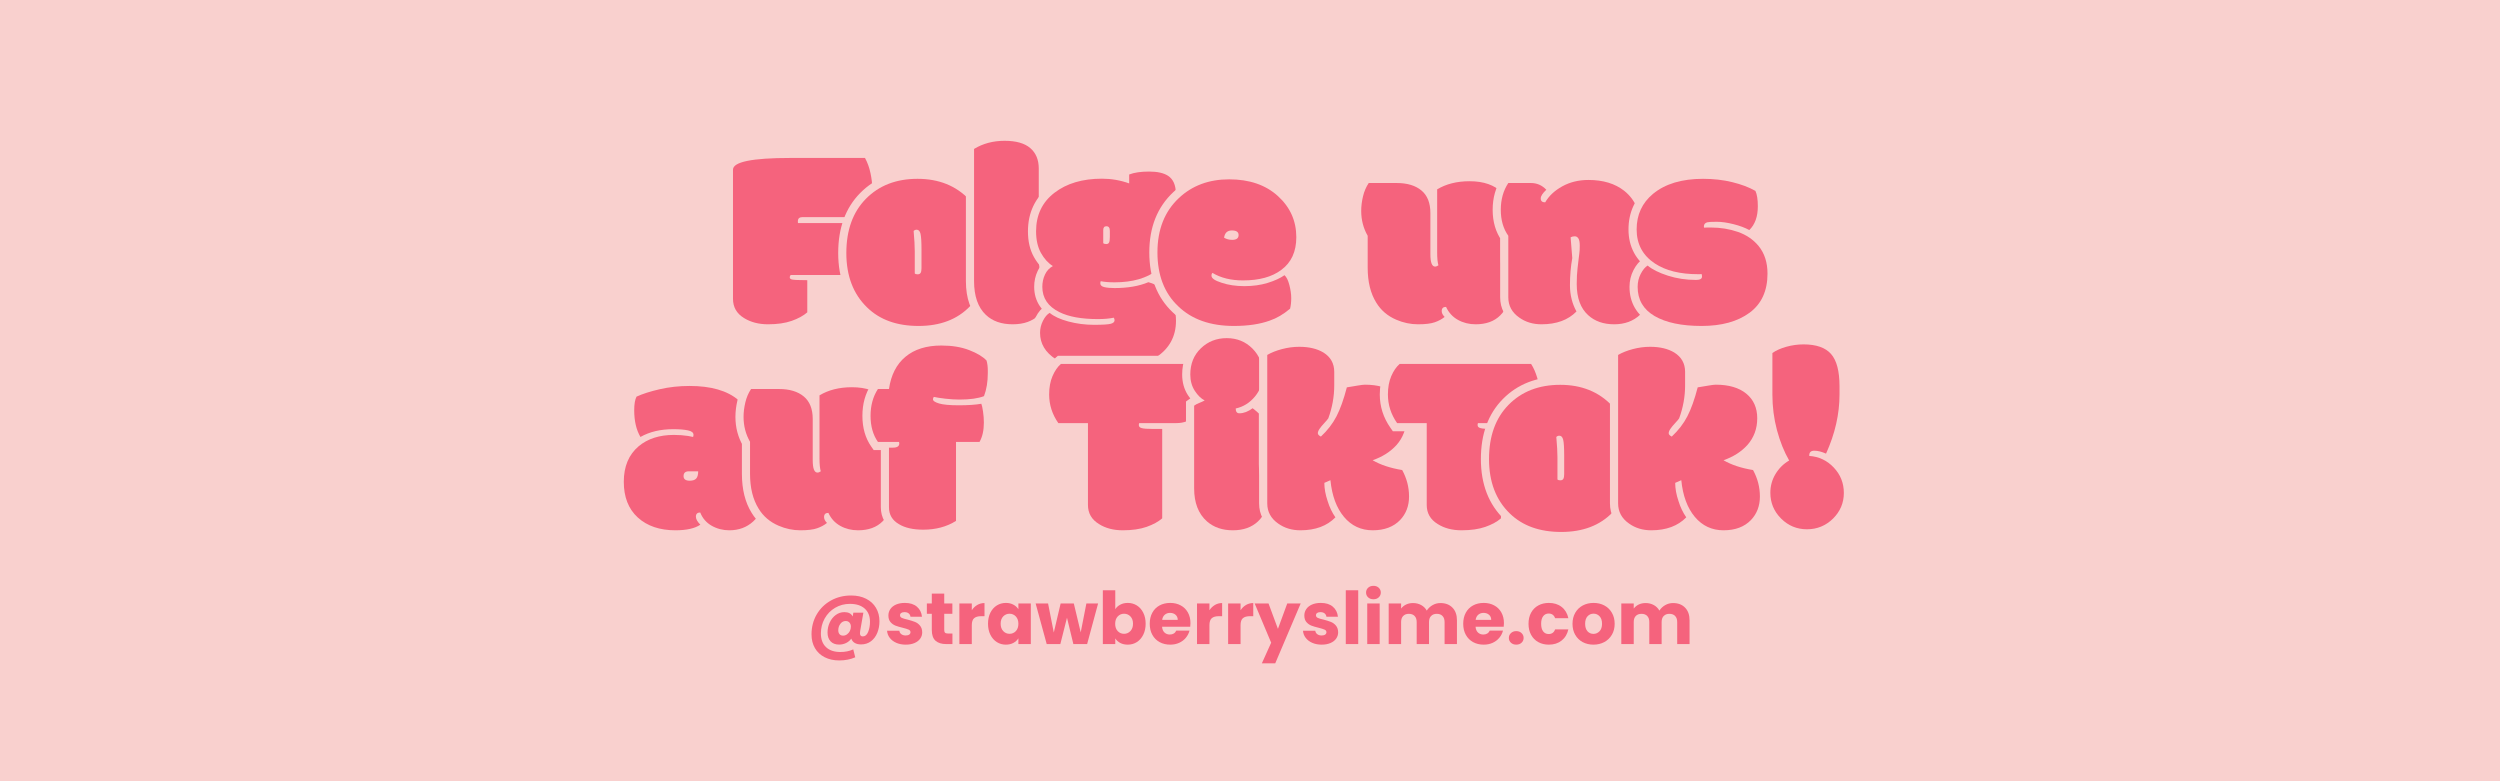 <svg version="1.2" preserveAspectRatio="xMidYMid meet" height="500" viewBox="0 0 1200 375" zoomAndPan="magnify" width="1600" xmlns:xlink="http://www.w3.org/1999/xlink" xmlns="http://www.w3.org/2000/svg"><defs></defs><g id="93de3e636c"><rect style="fill:#ffffff;fill-opacity:1;stroke:none;" height="375" y="0" width="1200" x="0"></rect><rect style="fill:#f9d0ce;fill-opacity:1;stroke:none;" height="375" y="0" width="1200" x="0"></rect><g style="fill:#f9d0ce;fill-opacity:1;"><g transform="translate(349.948, 154.567)"><path d="M 41.449 -20.082 L 41.449 -2.859 L 40.105 -1.691 C 37.859 0.262 34.945 1.871 31.363 3.137 C 27.828 4.383 23.613 5.004 18.711 5.004 C 13.512 5.004 8.988 3.812 5.145 1.43 C 2.82 0.016 1.051 -1.75 -0.164 -3.863 C -1.398 -6.004 -2.016 -8.418 -2.016 -11.109 L -2.016 -73.129 C -2.016 -74.418 -1.637 -75.602 -0.879 -76.684 C -0.281 -77.539 0.539 -78.281 1.574 -78.918 C 3.109 -79.859 5.25 -80.609 7.992 -81.168 C 12.84 -82.156 19.98 -82.648 29.422 -82.648 L 67.57 -82.648 L 68.68 -80.617 C 70.043 -78.129 71.051 -75.363 71.699 -72.328 C 72.324 -69.391 72.641 -66.73 72.641 -64.336 C 72.641 -58.695 71.293 -54.344 68.602 -51.277 C 65.777 -48.059 61.734 -46.453 56.465 -46.453 L 35.344 -46.453 C 35.305 -46.453 35.281 -46.449 35.266 -46.449 C 35.297 -46.453 35.336 -46.461 35.383 -46.477 C 35.637 -46.547 35.883 -46.684 36.121 -46.883 C 36.43 -47.141 36.656 -47.457 36.801 -47.824 C 36.887 -48.039 36.93 -48.234 36.93 -48.406 L 36.93 -47.977 C 36.93 -48.176 36.902 -48.391 36.844 -48.621 C 36.691 -49.238 36.379 -49.785 35.906 -50.254 L 33.145 -47.488 L 33.145 -51.398 L 62.363 -51.398 L 63.496 -49.465 C 65.93 -45.316 67.145 -40.668 67.145 -35.527 C 67.145 -29.074 65.617 -23.945 62.562 -20.141 L 61.391 -18.68 L 29.605 -18.68 L 29.605 -22.586 L 32.367 -19.824 C 32.805 -20.262 33.023 -20.816 33.023 -21.488 C 33.023 -21.918 32.926 -22.336 32.73 -22.738 C 32.527 -23.164 32.246 -23.516 31.887 -23.797 C 31.664 -23.965 31.441 -24.09 31.215 -24.168 C 31.168 -24.184 31.125 -24.195 31.086 -24.203 C 31.926 -24.102 32.898 -24.051 34 -24.051 C 35.309 -24.051 36.539 -24.031 37.684 -23.988 L 41.449 -23.848 Z M 33.633 -20.082 L 37.539 -20.082 L 37.395 -16.18 C 36.344 -16.219 35.215 -16.238 34 -16.238 C 32.578 -16.238 31.293 -16.309 30.137 -16.449 C 28.926 -16.598 27.914 -16.988 27.098 -17.621 C 26.484 -18.094 26.016 -18.672 25.688 -19.355 C 25.371 -20.02 25.211 -20.73 25.211 -21.488 C 25.211 -22.973 25.754 -24.258 26.844 -25.348 L 27.988 -26.492 L 59.516 -26.492 L 59.516 -22.586 L 56.469 -25.031 C 58.379 -27.41 59.332 -30.906 59.332 -35.527 C 59.332 -39.254 58.473 -42.582 56.754 -45.516 L 60.125 -47.488 L 60.125 -43.582 L 31.527 -43.582 L 30.383 -44.727 C 29.539 -45.57 29.117 -46.656 29.117 -47.977 L 29.117 -48.406 C 29.117 -49.227 29.258 -49.992 29.535 -50.699 C 29.875 -51.555 30.391 -52.273 31.086 -52.859 C 32.199 -53.797 33.617 -54.266 35.344 -54.266 L 56.465 -54.266 C 59.375 -54.266 61.461 -54.988 62.73 -56.43 C 64.125 -58.023 64.824 -60.66 64.824 -64.336 C 64.824 -66.18 64.57 -68.297 64.059 -70.691 C 63.566 -72.988 62.824 -75.043 61.824 -76.867 L 65.254 -78.742 L 65.254 -74.836 L 29.422 -74.836 C 20.508 -74.836 13.887 -74.395 9.555 -73.512 C 7.711 -73.133 6.41 -72.715 5.652 -72.25 C 5.559 -72.195 5.492 -72.148 5.449 -72.109 C 5.465 -72.121 5.488 -72.152 5.523 -72.203 C 5.707 -72.465 5.801 -72.773 5.801 -73.129 L 5.801 -11.109 C 5.801 -9.812 6.066 -8.695 6.605 -7.766 C 7.156 -6.805 8.043 -5.957 9.262 -5.211 C 11.848 -3.609 14.996 -2.809 18.711 -2.809 C 22.719 -2.809 26.07 -3.285 28.762 -4.234 C 31.406 -5.168 33.48 -6.285 34.977 -7.586 L 37.539 -4.641 L 33.633 -4.641 Z M 33.633 -20.082" style="stroke:none"></path></g></g><g style="fill:#f5637d;fill-opacity:1;"><g transform="translate(349.948, 154.567)"><path d="M 37.547 -20.078 L 37.547 -4.641 C 35.672 -3.016 33.176 -1.648 30.062 -0.547 C 26.945 0.547 23.16 1.094 18.703 1.094 C 14.254 1.094 10.422 0.098 7.203 -1.891 C 3.66 -4.047 1.891 -7.117 1.891 -11.109 L 1.891 -73.125 C 1.891 -76.875 11.066 -78.75 29.422 -78.75 L 65.25 -78.75 C 66.438 -76.594 67.312 -74.18 67.875 -71.516 C 68.445 -68.848 68.734 -66.457 68.734 -64.344 C 68.734 -55.02 64.645 -50.359 56.469 -50.359 L 35.344 -50.359 C 33.801 -50.359 33.031 -49.707 33.031 -48.406 L 33.031 -47.984 C 33.031 -47.734 33.066 -47.566 33.141 -47.484 L 60.125 -47.484 C 62.195 -43.953 63.234 -39.969 63.234 -35.531 C 63.234 -29.988 61.992 -25.672 59.516 -22.578 L 29.609 -22.578 C 29.285 -22.254 29.125 -21.891 29.125 -21.484 C 29.125 -20.836 29.617 -20.453 30.609 -20.328 C 31.609 -20.203 32.738 -20.141 34 -20.141 C 35.258 -20.141 36.441 -20.117 37.547 -20.078 Z M 37.547 -20.078" style="stroke:none"></path></g></g><g style="fill:#f9d0ce;fill-opacity:1;"><g transform="translate(405.024, 154.567)"><path d="M 37.969 -34 L 37.969 -23.316 L 34.062 -23.316 L 36.824 -26.082 C 36.504 -26.398 36.152 -26.617 35.762 -26.734 C 35.625 -26.777 35.527 -26.797 35.465 -26.797 C 35.199 -26.797 34.918 -26.727 34.617 -26.582 C 34.18 -26.375 33.832 -26.066 33.574 -25.66 C 33.441 -25.457 33.367 -25.297 33.348 -25.184 C 33.375 -25.34 33.391 -25.57 33.391 -25.883 L 33.391 -34.609 C 33.391 -38.191 33.266 -40.465 33.02 -41.43 C 33.008 -41.477 33 -41.512 32.988 -41.539 C 32.988 -41.547 32.988 -41.547 32.984 -41.547 C 32.988 -41.543 32.992 -41.535 32.996 -41.523 C 33.059 -41.402 33.152 -41.273 33.277 -41.141 C 33.742 -40.652 34.309 -40.41 34.977 -40.41 C 35.484 -40.41 35.918 -40.586 36.273 -40.941 L 33.512 -43.707 L 37.402 -44.059 C 37.781 -39.914 37.969 -36.559 37.969 -34 Z M 30.152 -34 C 30.152 -36.324 29.977 -39.441 29.621 -43.352 L 29.453 -45.176 L 30.75 -46.469 C 31.918 -47.637 33.328 -48.223 34.977 -48.223 C 36.539 -48.223 37.859 -47.66 38.934 -46.531 C 39.711 -45.715 40.266 -44.656 40.594 -43.355 C 41 -41.758 41.203 -38.844 41.203 -34.609 L 41.203 -25.883 C 41.203 -24.023 40.855 -22.551 40.164 -21.465 C 39.621 -20.609 38.898 -19.969 37.988 -19.535 C 37.223 -19.168 36.383 -18.984 35.465 -18.984 C 33.734 -18.984 32.348 -19.508 31.297 -20.555 L 30.152 -21.699 Z M 8.52 -4.145 C 1.051 -11.344 -2.688 -21 -2.688 -33.113 C -2.688 -45.191 0.832 -54.797 7.871 -61.926 C 14.922 -69.066 24.102 -72.641 35.402 -72.641 C 46.734 -72.641 55.941 -68.918 63.02 -61.477 C 70.004 -54.082 73.496 -44.547 73.496 -32.871 C 73.496 -21.18 70.109 -11.82 63.336 -4.797 C 56.523 2.266 47.375 5.801 35.891 5.801 C 24.457 5.801 15.328 2.48 8.508 -4.16 Z M 13.957 -9.758 C 19.262 -4.598 26.574 -2.016 35.891 -2.016 C 45.164 -2.016 52.434 -4.75 57.711 -10.219 C 63.023 -15.73 65.68 -23.281 65.68 -32.871 C 65.68 -42.477 62.906 -50.215 57.355 -56.09 C 51.816 -61.914 44.5 -64.824 35.402 -64.824 C 26.277 -64.824 18.953 -62.027 13.434 -56.434 C 7.895 -50.828 5.129 -43.055 5.129 -33.113 C 5.129 -23.215 8.066 -15.434 13.941 -9.773 Z M 13.957 -9.758" style="stroke:none"></path></g></g><g style="fill:#f5637d;fill-opacity:1;"><g transform="translate(405.024, 154.567)"><path d="M 34.062 -34 L 34.062 -23.312 C 34.344 -23.031 34.805 -22.891 35.453 -22.891 C 36.109 -22.891 36.578 -23.113 36.859 -23.562 C 37.148 -24.008 37.297 -24.781 37.297 -25.875 L 37.297 -34.609 C 37.297 -38.516 37.133 -41.109 36.812 -42.391 C 36.488 -43.672 35.879 -44.312 34.984 -44.312 C 34.41 -44.312 33.922 -44.109 33.516 -43.703 C 33.879 -39.672 34.062 -36.438 34.062 -34 Z M 11.234 -6.953 C 4.555 -13.391 1.219 -22.109 1.219 -33.109 C 1.219 -44.117 4.359 -52.805 10.641 -59.172 C 16.93 -65.547 25.18 -68.734 35.391 -68.734 C 45.609 -68.734 53.875 -65.414 60.188 -58.781 C 66.457 -52.145 69.594 -43.504 69.594 -32.859 C 69.594 -22.223 66.566 -13.77 60.516 -7.5 C 54.473 -1.238 46.266 1.891 35.891 1.891 C 25.516 1.891 17.297 -1.055 11.234 -6.953 Z M 11.234 -6.953" style="stroke:none"></path></g></g><g style="fill:#f9d0ce;fill-opacity:1;"><g transform="translate(465.28, 154.567)"><path d="M 37.234 -73.676 L 37.234 -30.766 C 37.234 -28.199 37.52 -26.152 38.09 -24.617 C 38.516 -23.477 39.082 -22.68 39.793 -22.234 L 41.223 -21.344 L 41.555 -19.688 C 41.645 -19.234 41.691 -18.59 41.691 -17.762 L 41.691 -16.664 C 41.691 -9.781 39.844 -4.453 36.148 -0.684 C 32.434 3.109 27.32 5.004 20.816 5.004 C 14.363 5.004 9.176 3.145 5.246 -0.582 C 0.648 -4.934 -1.648 -11.289 -1.648 -19.656 L -1.648 -85.27 L 0.227 -86.414 C 5.121 -89.398 10.695 -90.891 16.938 -90.891 C 23.422 -90.891 28.387 -89.402 31.824 -86.43 C 33.645 -84.855 35.012 -82.969 35.922 -80.766 C 36.797 -78.652 37.234 -76.289 37.234 -73.676 Z M 29.422 -73.676 C 29.422 -76.676 28.52 -78.957 26.715 -80.52 C 24.742 -82.223 21.484 -83.078 16.938 -83.078 C 12.156 -83.078 7.941 -81.965 4.293 -79.742 L 2.258 -83.078 L 6.164 -83.078 L 6.164 -19.656 C 6.164 -13.531 7.652 -9.066 10.625 -6.254 C 13.043 -3.957 16.441 -2.809 20.816 -2.809 C 25.133 -2.809 28.383 -3.922 30.566 -6.152 C 32.773 -8.406 33.879 -11.91 33.879 -16.664 L 33.879 -17.762 C 33.879 -17.98 33.875 -18.148 33.867 -18.273 C 33.867 -18.305 33.863 -18.324 33.863 -18.332 C 33.867 -18.285 33.879 -18.227 33.891 -18.156 L 37.723 -18.922 L 35.652 -15.609 C 31.5 -18.207 29.422 -23.258 29.422 -30.766 Z M 29.422 -73.676" style="stroke:none"></path></g></g><g style="fill:#f5637d;fill-opacity:1;"><g transform="translate(465.28, 154.567)"><path d="M 33.328 -73.672 L 33.328 -30.766 C 33.328 -24.703 34.789 -20.754 37.719 -18.922 C 37.758 -18.723 37.781 -18.336 37.781 -17.766 L 37.781 -16.672 C 37.781 -10.848 36.305 -6.43 33.359 -3.422 C 30.41 -0.41 26.227 1.094 20.812 1.094 C 15.406 1.094 11.113 -0.41 7.938 -3.422 C 4.156 -7.004 2.266 -12.414 2.266 -19.656 L 2.266 -83.078 C 6.535 -85.68 11.426 -86.984 16.938 -86.984 C 22.445 -86.984 26.555 -85.812 29.266 -83.469 C 31.973 -81.133 33.328 -77.867 33.328 -73.672 Z M 33.328 -73.672" style="stroke:none"></path></g></g><g style="fill:#f9d0ce;fill-opacity:1;"><g transform="translate(496.287, 154.567)"><path d="M 32.535 -43.766 C 32.535 -43.812 32.535 -43.844 32.531 -43.867 C 32.531 -43.848 32.539 -43.816 32.547 -43.781 C 32.605 -43.543 32.727 -43.309 32.902 -43.07 C 33.172 -42.711 33.516 -42.441 33.93 -42.258 C 34.227 -42.125 34.516 -42.059 34.793 -42.059 C 35.039 -42.059 35.301 -42.113 35.578 -42.223 C 35.996 -42.391 36.355 -42.652 36.652 -43.004 C 36.883 -43.281 37.043 -43.578 37.129 -43.887 C 37.16 -44 37.176 -44.082 37.176 -44.133 L 37.176 -37.844 L 33.266 -37.844 L 35.84 -40.785 C 35.57 -41.023 35.281 -41.188 34.973 -41.277 C 34.859 -41.309 34.777 -41.324 34.734 -41.324 C 34.395 -41.324 34.043 -41.227 33.688 -41.031 C 33.191 -40.762 32.824 -40.383 32.582 -39.898 C 32.523 -39.781 32.48 -39.68 32.457 -39.594 C 32.465 -39.609 32.469 -39.652 32.48 -39.715 C 32.516 -39.988 32.535 -40.363 32.535 -40.836 Z M 40.348 -43.766 L 40.348 -40.836 C 40.348 -38.918 40.09 -37.441 39.57 -36.402 C 39.082 -35.43 38.367 -34.684 37.426 -34.172 C 36.621 -33.73 35.723 -33.512 34.734 -33.512 C 33.102 -33.512 31.758 -33.977 30.695 -34.906 L 29.359 -36.074 L 29.359 -44.133 C 29.359 -45.688 29.789 -46.977 30.648 -48.008 C 31.195 -48.668 31.871 -49.156 32.676 -49.477 C 33.332 -49.738 34.039 -49.871 34.793 -49.871 C 35.621 -49.871 36.391 -49.715 37.102 -49.398 C 37.926 -49.031 38.613 -48.484 39.156 -47.758 C 39.949 -46.699 40.348 -45.367 40.348 -43.766 Z M 38.699 -15.137 C 35.836 -15.137 33.363 -15.348 31.281 -15.762 L 32.047 -19.594 L 35.754 -18.359 C 35.766 -18.395 35.77 -18.461 35.77 -18.555 C 35.77 -19.238 35.52 -19.816 35.016 -20.285 C 34.875 -20.418 34.742 -20.512 34.609 -20.574 C 34.594 -20.582 34.586 -20.586 34.586 -20.586 C 34.613 -20.578 34.648 -20.566 34.691 -20.559 C 35.676 -20.324 37.012 -20.207 38.699 -20.207 C 44.527 -20.207 49.438 -21.039 53.43 -22.711 L 54.645 -23.219 L 55.918 -22.887 C 61.305 -21.492 65.492 -18.449 68.484 -13.762 C 70.887 -9.984 72.09 -5.602 72.09 -0.609 C 72.09 3.816 71.133 7.789 69.219 11.301 C 67.309 14.805 64.484 17.781 60.742 20.234 C 53.703 24.855 44.758 27.164 33.91 27.164 C 23.062 27.164 14.57 25.16 8.426 21.156 C 5.387 19.215 3.074 16.922 1.488 14.281 C -0.156 11.547 -0.977 8.516 -0.977 5.188 C -0.977 2.574 -0.367 0.062 0.848 -2.344 C 2.137 -4.898 3.738 -6.715 5.645 -7.793 L 8.004 -9.133 L 10.082 -7.387 C 11.672 -6.051 14.172 -4.93 17.578 -4.02 C 21.219 -3.051 24.961 -2.562 28.812 -2.562 C 32.656 -2.562 35.012 -2.68 35.875 -2.918 C 35.918 -2.926 35.949 -2.938 35.973 -2.945 C 35.969 -2.945 35.961 -2.941 35.949 -2.934 C 35.824 -2.871 35.695 -2.777 35.559 -2.652 C 35.047 -2.164 34.793 -1.566 34.793 -0.855 C 34.793 -0.539 34.855 -0.277 34.984 -0.066 L 38.332 -2.074 L 39.172 1.742 C 36.863 2.25 34.039 2.504 30.703 2.504 C 22.234 2.504 15.488 1.246 10.461 -1.266 C 7.125 -2.91 4.582 -5.031 2.832 -7.629 C 1.023 -10.312 0.121 -13.406 0.121 -16.91 C 0.121 -19.609 0.672 -22.129 1.777 -24.465 C 3 -27.055 4.82 -29 7.246 -30.301 L 9.094 -26.859 L 7.039 -23.535 C 4.227 -25.273 1.871 -27.844 -0.023 -31.242 C -1.922 -34.641 -2.871 -38.734 -2.871 -43.523 C -2.871 -48.016 -2.012 -52.07 -0.293 -55.684 C 1.438 -59.328 4.02 -62.473 7.441 -65.113 C 14.004 -70.172 22.41 -72.699 32.656 -72.699 C 37.629 -72.699 42.422 -71.871 47.039 -70.211 L 45.719 -66.535 L 41.812 -66.535 L 41.812 -73.477 L 44.301 -74.449 C 47.156 -75.562 50.816 -76.117 55.273 -76.117 C 60.012 -76.117 63.738 -75.238 66.461 -73.477 C 68.375 -72.242 69.809 -70.547 70.754 -68.398 C 71.605 -66.461 72.027 -64.191 72.027 -61.59 C 72.027 -58.883 71.727 -56.633 71.121 -54.844 C 70.566 -53.199 69.77 -51.508 68.734 -49.766 L 65.375 -51.762 L 69.012 -53.195 C 70.25 -50.051 70.871 -46.234 70.871 -41.754 C 70.871 -37.582 70.113 -33.844 68.602 -30.535 C 67.059 -27.164 64.758 -24.289 61.699 -21.91 C 55.887 -17.395 48.219 -15.137 38.699 -15.137 Z M 38.699 -22.953 C 46.434 -22.953 52.504 -24.66 56.906 -28.082 C 58.953 -29.672 60.484 -31.574 61.492 -33.785 C 62.535 -36.062 63.055 -38.719 63.055 -41.754 C 63.055 -45.246 62.617 -48.105 61.738 -50.332 L 61.039 -52.113 L 62.016 -53.762 C 62.773 -55.027 63.34 -56.227 63.719 -57.348 C 64.051 -58.328 64.215 -59.742 64.215 -61.59 C 64.215 -64.281 63.547 -66.059 62.215 -66.918 C 60.785 -67.844 58.473 -68.305 55.273 -68.305 C 51.797 -68.305 49.082 -67.926 47.141 -67.168 L 45.719 -70.809 L 49.629 -70.809 L 49.629 -60.98 L 44.398 -62.859 C 40.633 -64.211 36.719 -64.887 32.656 -64.887 C 24.184 -64.887 17.371 -62.898 12.215 -58.922 C 9.777 -57.047 7.961 -54.848 6.766 -52.328 C 5.551 -49.777 4.945 -46.84 4.945 -43.523 C 4.945 -40.09 5.562 -37.266 6.801 -35.051 C 8.035 -32.832 9.488 -31.211 11.148 -30.18 L 16.914 -26.617 L 10.941 -23.414 C 10.031 -22.926 9.332 -22.164 8.844 -21.133 C 8.238 -19.848 7.938 -18.441 7.938 -16.91 C 7.938 -14.996 8.395 -13.359 9.312 -11.996 C 10.289 -10.547 11.836 -9.301 13.957 -8.254 C 17.883 -6.293 23.465 -5.312 30.703 -5.312 C 33.473 -5.312 35.734 -5.504 37.496 -5.891 L 40.238 -6.496 L 41.684 -4.086 C 42.301 -3.059 42.605 -1.984 42.605 -0.855 C 42.605 0.672 42.051 1.961 40.941 3.016 C 40.164 3.754 39.156 4.289 37.922 4.625 C 36.387 5.043 33.352 5.25 28.812 5.25 C 24.277 5.25 19.863 4.676 15.566 3.531 C 11.039 2.324 7.535 0.68 5.055 -1.402 L 7.57 -4.395 L 9.496 -0.996 C 8.961 -0.691 8.402 0.035 7.82 1.184 C 7.164 2.48 6.836 3.816 6.836 5.188 C 6.836 7.07 7.285 8.762 8.188 10.258 C 9.145 11.852 10.645 13.301 12.695 14.613 C 17.539 17.77 24.609 19.352 33.91 19.352 C 43.203 19.352 50.719 17.469 56.457 13.703 C 59.105 11.965 61.07 9.918 62.355 7.562 C 63.637 5.215 64.277 2.488 64.277 -0.609 C 64.277 -4.086 63.484 -7.066 61.898 -9.559 C 60.008 -12.52 57.359 -14.441 53.957 -15.324 L 54.938 -19.105 L 56.445 -15.5 C 51.484 -13.43 45.57 -12.391 38.699 -12.391 C 36.398 -12.391 34.461 -12.578 32.883 -12.953 C 31.566 -13.27 30.5 -13.809 29.672 -14.582 C 28.527 -15.656 27.957 -16.98 27.957 -18.555 C 27.957 -19.305 28.086 -20.062 28.34 -20.828 L 29.43 -24.102 L 32.812 -23.426 C 34.391 -23.109 36.355 -22.953 38.699 -22.953 Z M 38.699 -22.953" style="stroke:none"></path></g></g><g style="fill:#f5637d;fill-opacity:1;"><g transform="translate(496.287, 154.567)"><path d="M 36.438 -43.766 C 36.438 -45.234 35.891 -45.969 34.797 -45.969 C 33.773 -45.969 33.266 -45.359 33.266 -44.141 L 33.266 -37.844 C 33.586 -37.562 34.07 -37.422 34.719 -37.422 C 35.375 -37.422 35.82 -37.664 36.062 -38.156 C 36.312 -38.645 36.438 -39.539 36.438 -40.844 Z M 38.703 -19.047 C 36.098 -19.047 33.879 -19.227 32.047 -19.594 C 31.922 -19.227 31.859 -18.883 31.859 -18.562 C 31.859 -17.664 32.5 -17.062 33.781 -16.75 C 35.062 -16.445 36.703 -16.297 38.703 -16.297 C 45.047 -16.297 50.457 -17.234 54.938 -19.109 C 59.332 -17.961 62.75 -15.477 65.188 -11.656 C 67.188 -8.52 68.188 -4.836 68.188 -0.609 C 68.188 6.922 64.988 12.781 58.594 16.969 C 52.207 21.156 43.977 23.25 33.906 23.25 C 23.832 23.25 16.051 21.461 10.562 17.891 C 5.477 14.629 2.938 10.395 2.938 5.188 C 2.938 3.195 3.398 1.273 4.328 -0.578 C 5.266 -2.43 6.344 -3.703 7.562 -4.391 C 9.602 -2.68 12.609 -1.297 16.578 -0.234 C 20.547 0.816 24.625 1.344 28.812 1.344 C 33 1.344 35.691 1.176 36.891 0.844 C 38.098 0.52 38.703 -0.047 38.703 -0.859 C 38.703 -1.266 38.578 -1.672 38.328 -2.078 C 36.297 -1.629 33.754 -1.406 30.703 -1.406 C 22.848 -1.406 16.68 -2.523 12.203 -4.766 C 6.754 -7.453 4.031 -11.5 4.031 -16.906 C 4.031 -19.02 4.457 -20.984 5.312 -22.797 C 6.164 -24.609 7.426 -25.961 9.094 -26.859 C 6.852 -28.242 4.945 -30.336 3.375 -33.141 C 1.812 -35.953 1.031 -39.414 1.031 -43.531 C 1.031 -51.344 3.961 -57.504 9.828 -62.016 C 15.691 -66.535 23.301 -68.797 32.656 -68.797 C 37.176 -68.797 41.531 -68.039 45.719 -66.531 L 45.719 -70.812 C 48.125 -71.75 51.305 -72.219 55.266 -72.219 C 59.234 -72.219 62.258 -71.547 64.344 -70.203 C 66.863 -68.566 68.125 -65.695 68.125 -61.594 C 68.125 -59.312 67.891 -57.477 67.422 -56.094 C 66.953 -54.707 66.27 -53.266 65.375 -51.766 C 66.438 -49.078 66.969 -45.738 66.969 -41.75 C 66.969 -34.551 64.41 -28.969 59.297 -25 C 54.191 -21.031 47.328 -19.047 38.703 -19.047 Z M 38.703 -19.047" style="stroke:none"></path></g></g><g style="fill:#f9d0ce;fill-opacity:1;"><g transform="translate(554.354, 154.567)"><path d="M 37.906 5.801 C 25.586 5.801 15.789 2.301 8.523 -4.691 C 1.051 -11.754 -2.688 -21.332 -2.688 -33.422 C -2.688 -45.52 1.164 -55.168 8.867 -62.371 C 15.961 -69.055 24.887 -72.395 35.648 -72.395 C 46.383 -72.395 55.062 -69.379 61.688 -63.352 C 65.031 -60.309 67.547 -56.895 69.238 -53.105 C 70.938 -49.305 71.785 -45.176 71.785 -40.715 C 71.785 -36.664 71.059 -33.066 69.609 -29.922 C 68.117 -26.684 65.887 -23.98 62.922 -21.812 C 57.77 -17.973 50.898 -16.055 42.301 -16.055 C 35.801 -16.055 30.246 -17.441 25.637 -20.215 L 27.652 -23.562 L 29.996 -20.438 C 30.453 -20.781 30.773 -21.203 30.957 -21.707 C 31.031 -21.914 31.07 -22.086 31.07 -22.219 C 31.07 -22.723 30.941 -23.16 30.684 -23.535 C 30.629 -23.613 30.578 -23.676 30.531 -23.723 C 30.539 -23.715 30.562 -23.699 30.602 -23.672 C 31.082 -23.336 31.934 -22.977 33.164 -22.586 L 33.207 -22.574 L 33.25 -22.559 C 36.055 -21.602 39.285 -21.121 42.941 -21.121 C 46.641 -21.121 49.977 -21.582 52.961 -22.504 C 55.926 -23.422 58.262 -24.473 59.961 -25.664 L 62.469 -27.422 L 64.773 -25.402 C 66.359 -24.02 67.547 -21.785 68.336 -18.703 C 69.008 -16.086 69.344 -13.668 69.344 -11.445 C 69.344 -9.23 69.121 -7.238 68.676 -5.461 L 68.371 -4.238 L 67.41 -3.426 C 63.859 -0.422 60.184 1.727 56.383 3.027 C 51.277 4.875 45.117 5.801 37.906 5.801 Z M 37.906 -2.016 C 44.203 -2.016 49.523 -2.801 53.859 -4.367 C 56.73 -5.348 59.562 -7.023 62.363 -9.391 L 64.887 -6.41 L 61.098 -7.355 C 61.387 -8.512 61.527 -9.875 61.527 -11.445 C 61.527 -13.008 61.273 -14.781 60.766 -16.762 C 60.539 -17.645 60.293 -18.359 60.023 -18.902 C 59.859 -19.227 59.727 -19.434 59.629 -19.523 L 62.199 -22.465 L 64.441 -19.262 C 62.074 -17.605 59.016 -16.195 55.266 -15.039 C 51.535 -13.883 47.426 -13.305 42.941 -13.305 C 38.422 -13.305 34.348 -13.926 30.723 -15.164 L 31.984 -18.863 L 30.809 -15.137 C 28.82 -15.766 27.266 -16.473 26.137 -17.258 C 25.344 -17.809 24.715 -18.426 24.246 -19.109 C 23.586 -20.07 23.258 -21.105 23.258 -22.219 C 23.258 -23.004 23.375 -23.723 23.613 -24.379 C 23.961 -25.332 24.523 -26.102 25.309 -26.688 L 27.414 -28.266 L 29.668 -26.91 C 33.035 -24.883 37.246 -23.867 42.301 -23.867 C 49.168 -23.867 54.504 -25.285 58.309 -28.121 C 60.184 -29.492 61.586 -31.184 62.516 -33.195 C 63.484 -35.301 63.973 -37.809 63.973 -40.715 C 63.973 -44.066 63.348 -47.133 62.105 -49.918 C 60.859 -52.711 58.965 -55.262 56.43 -57.57 C 51.293 -62.246 44.367 -64.582 35.648 -64.582 C 26.957 -64.582 19.809 -61.941 14.207 -56.66 C 8.152 -51.004 5.129 -43.258 5.129 -33.422 C 5.129 -23.574 8.066 -15.875 13.941 -10.324 C 19.695 -4.785 27.684 -2.016 37.906 -2.016 Z M 37.113 -43.34 C 37.297 -43.34 37.422 -43.348 37.488 -43.363 C 37.355 -43.332 37.207 -43.25 37.039 -43.125 C 36.754 -42.906 36.539 -42.637 36.395 -42.309 C 36.305 -42.098 36.258 -41.91 36.258 -41.754 C 36.258 -41.516 36.324 -41.262 36.457 -40.992 C 36.625 -40.648 36.859 -40.371 37.16 -40.168 C 37.301 -40.074 37.406 -40.02 37.484 -40 C 37.363 -40.027 37.18 -40.043 36.93 -40.043 C 36.855 -40.043 36.793 -40.039 36.746 -40.031 L 36.746 -40.035 C 36.852 -40.07 36.949 -40.133 37.051 -40.227 C 37.121 -40.293 37.168 -40.348 37.184 -40.387 C 37.141 -40.293 37.105 -40.141 37.074 -39.926 L 33.207 -40.469 L 35.234 -43.809 C 35.75 -43.496 36.375 -43.34 37.113 -43.34 Z M 37.113 -35.527 C 34.918 -35.527 32.941 -36.062 31.18 -37.129 L 28.98 -38.465 L 29.336 -41.012 C 29.629 -43.086 30.422 -44.727 31.715 -45.934 C 33.086 -47.215 34.824 -47.855 36.93 -47.855 C 38.809 -47.855 40.352 -47.449 41.551 -46.633 C 42.391 -46.062 43.031 -45.328 43.469 -44.434 C 43.871 -43.617 44.07 -42.723 44.07 -41.754 C 44.07 -40.82 43.898 -39.957 43.551 -39.168 C 43.152 -38.258 42.559 -37.504 41.766 -36.902 C 40.559 -35.984 39.008 -35.527 37.113 -35.527 Z M 37.113 -35.527" style="stroke:none"></path></g></g><g style="fill:#f5637d;fill-opacity:1;"><g transform="translate(554.354, 154.567)"><path d="M 37.906 1.891 C 26.633 1.891 17.742 -1.242 11.234 -7.516 C 4.555 -13.816 1.219 -22.453 1.219 -33.422 C 1.219 -44.391 4.656 -53.086 11.531 -59.516 C 17.883 -65.492 25.922 -68.484 35.641 -68.484 C 45.367 -68.484 53.172 -65.805 59.047 -60.453 C 64.93 -55.109 67.875 -48.531 67.875 -40.719 C 67.875 -33.758 65.453 -28.508 60.609 -24.969 C 56.141 -21.633 50.035 -19.969 42.297 -19.969 C 36.523 -19.969 31.645 -21.164 27.656 -23.562 C 27.32 -23.32 27.156 -22.875 27.156 -22.219 C 27.156 -21 28.766 -19.879 31.984 -18.859 C 35.203 -17.766 38.852 -17.219 42.938 -17.219 C 47.031 -17.219 50.754 -17.734 54.109 -18.766 C 57.473 -19.805 60.172 -21.039 62.203 -22.469 C 63.18 -21.613 63.961 -20.035 64.547 -17.734 C 65.141 -15.43 65.438 -13.332 65.438 -11.438 C 65.438 -9.551 65.254 -7.875 64.891 -6.406 C 61.711 -3.719 58.457 -1.805 55.125 -0.672 C 50.406 1.035 44.664 1.891 37.906 1.891 Z M 37.109 -39.438 C 39.148 -39.438 40.172 -40.207 40.172 -41.75 C 40.172 -43.219 39.094 -43.953 36.938 -43.953 C 34.781 -43.953 33.535 -42.789 33.203 -40.469 C 34.348 -39.781 35.648 -39.438 37.109 -39.438 Z M 37.109 -39.438" style="stroke:none"></path></g></g><g style="fill:#f9d0ce;fill-opacity:1;"><g transform="translate(654.177, 154.567)"><path d="M 34.672 -30.52 C 34.434 -30.52 34.219 -30.484 34.031 -30.414 C 33.992 -30.398 33.965 -30.387 33.941 -30.371 C 33.949 -30.379 33.965 -30.387 33.988 -30.402 L 36.258 -27.223 L 32.52 -26.09 C 32 -27.805 31.742 -30.277 31.742 -33.512 L 31.742 -65.871 L 33.629 -67.012 C 38.562 -69.988 44.426 -71.48 51.215 -71.48 C 55.078 -71.48 58.516 -70.945 61.523 -69.883 C 64.715 -68.75 67.223 -67.191 69.047 -65.211 L 70.074 -64.09 L 70.074 -30.766 C 70.074 -28.199 70.359 -26.152 70.93 -24.617 C 71.355 -23.477 71.922 -22.68 72.633 -22.234 L 74.062 -21.344 L 74.395 -19.688 C 74.484 -19.234 74.531 -18.59 74.531 -17.762 L 74.531 -16.664 C 74.531 -9.625 72.57 -4.195 68.652 -0.375 C 65.062 3.211 60.227 5.004 54.145 5.004 C 50.332 5.004 46.855 4.129 43.719 2.371 C 40.438 0.535 37.992 -2.129 36.375 -5.625 L 39.922 -7.266 L 39.922 -3.355 C 39.984 -3.355 40.086 -3.379 40.215 -3.422 C 40.535 -3.523 40.824 -3.703 41.086 -3.957 C 41.359 -4.223 41.555 -4.523 41.672 -4.863 C 41.727 -5.02 41.754 -5.152 41.754 -5.25 C 41.754 -5.395 41.73 -5.512 41.691 -5.594 C 41.734 -5.504 41.844 -5.375 42.012 -5.203 L 45.074 -2.141 L 41.715 0.59 C 40.062 1.93 38.113 3.004 35.859 3.805 C 33.605 4.605 30.473 5.004 26.461 5.004 C 22.359 5.004 18.371 4.164 14.5 2.484 C 9.551 0.371 5.738 -2.898 3.066 -7.316 C -0.035 -12.316 -1.586 -18.566 -1.586 -26.066 L -1.586 -41.387 L 2.32 -41.387 L -1.07 -39.445 C -3.492 -43.668 -4.699 -48.301 -4.699 -53.352 C -4.699 -55.895 -4.379 -58.512 -3.742 -61.211 C -3.062 -64.074 -1.957 -66.637 -0.434 -68.902 L 0.73 -70.625 L 16.238 -70.625 C 22.223 -70.625 27.012 -69.137 30.605 -66.152 C 34.414 -62.992 36.32 -58.379 36.32 -52.312 L 36.32 -32.535 C 36.32 -31.043 36.422 -30.023 36.629 -29.488 C 36.633 -29.477 36.637 -29.469 36.637 -29.469 C 36.625 -29.488 36.609 -29.516 36.594 -29.543 C 36.508 -29.676 36.395 -29.801 36.254 -29.926 C 35.801 -30.324 35.273 -30.52 34.672 -30.52 Z M 34.672 -22.707 C 30.562 -22.707 28.504 -25.984 28.504 -32.535 L 28.504 -52.312 C 28.504 -55.934 27.543 -58.543 25.613 -60.141 C 23.469 -61.922 20.344 -62.812 16.238 -62.812 L 2.809 -62.812 L 2.809 -66.719 L 6.047 -64.535 C 5.051 -63.055 4.324 -61.348 3.863 -59.406 C 3.363 -57.301 3.113 -55.285 3.113 -53.352 C 3.113 -49.688 3.98 -46.348 5.711 -43.328 L 6.227 -42.426 L 6.227 -26.066 C 6.227 -20.051 7.402 -15.148 9.754 -11.359 C 11.559 -8.375 14.176 -6.148 17.609 -4.684 C 20.492 -3.434 23.441 -2.809 26.461 -2.809 C 29.574 -2.809 31.832 -3.059 33.242 -3.559 C 34.648 -4.059 35.832 -4.699 36.785 -5.473 L 39.25 -2.441 L 36.488 0.32 C 34.789 -1.379 33.938 -3.234 33.938 -5.25 C 33.938 -7.023 34.508 -8.461 35.645 -9.562 C 36.746 -10.637 38.172 -11.172 39.922 -11.172 L 42.418 -11.172 L 43.469 -8.906 C 44.375 -6.945 45.73 -5.457 47.539 -4.445 C 49.488 -3.355 51.691 -2.809 54.145 -2.809 C 58.07 -2.809 61.09 -3.863 63.199 -5.973 C 65.543 -8.258 66.719 -11.82 66.719 -16.664 L 66.719 -17.762 C 66.719 -17.98 66.715 -18.148 66.707 -18.273 C 66.707 -18.305 66.703 -18.324 66.703 -18.332 C 66.711 -18.285 66.719 -18.227 66.734 -18.156 L 70.562 -18.922 L 68.492 -15.609 C 64.34 -18.207 62.262 -23.258 62.262 -30.766 L 62.262 -62.566 L 66.168 -62.566 L 63.293 -59.922 C 62.348 -60.953 60.887 -61.816 58.914 -62.516 C 56.75 -63.281 54.184 -63.664 51.215 -63.664 C 45.875 -63.664 41.359 -62.551 37.668 -60.32 L 35.648 -63.668 L 39.555 -63.668 L 39.555 -33.512 C 39.555 -31.051 39.703 -29.332 39.996 -28.359 L 40.812 -25.676 L 38.531 -24.047 C 37.281 -23.152 35.996 -22.707 34.672 -22.707 Z M 34.672 -22.707" style="stroke:none"></path></g></g><g style="fill:#f5637d;fill-opacity:1;"><g transform="translate(654.177, 154.567)"><path d="M 34.672 -26.609 C 35.16 -26.609 35.691 -26.812 36.266 -27.219 C 35.859 -28.562 35.656 -30.66 35.656 -33.516 L 35.656 -63.672 C 39.969 -66.273 45.156 -67.578 51.219 -67.578 C 54.633 -67.578 57.633 -67.117 60.219 -66.203 C 62.801 -65.285 64.785 -64.07 66.172 -62.562 L 66.172 -30.766 C 66.172 -24.703 67.633 -20.754 70.562 -18.922 C 70.602 -18.723 70.625 -18.336 70.625 -17.766 L 70.625 -16.672 C 70.625 -10.723 69.055 -6.223 65.922 -3.172 C 63.078 -0.328 59.148 1.094 54.141 1.094 C 51.004 1.094 48.164 0.383 45.625 -1.031 C 43.082 -2.457 41.18 -4.535 39.922 -7.266 C 38.535 -7.266 37.844 -6.594 37.844 -5.25 C 37.844 -4.312 38.312 -3.375 39.25 -2.438 C 37.945 -1.383 36.379 -0.535 34.547 0.109 C 32.711 0.766 30.016 1.094 26.453 1.094 C 22.898 1.094 19.43 0.363 16.047 -1.094 C 11.859 -2.883 8.645 -5.633 6.406 -9.344 C 3.676 -13.738 2.312 -19.312 2.312 -26.062 L 2.312 -41.391 C 0.238 -45.004 -0.797 -48.988 -0.797 -53.344 C -0.797 -55.582 -0.508 -57.898 0.062 -60.297 C 0.633 -62.703 1.551 -64.844 2.812 -66.719 L 16.234 -66.719 C 21.285 -66.719 25.242 -65.523 28.109 -63.141 C 30.973 -60.766 32.406 -57.156 32.406 -52.312 L 32.406 -32.531 C 32.406 -28.582 33.16 -26.609 34.672 -26.609 Z M 34.672 -26.609" style="stroke:none"></path></g></g><g style="fill:#f9d0ce;fill-opacity:1;"><g transform="translate(721.175, 154.567)"><path d="M 70.441 -30.215 C 70.441 -27.746 70.688 -25.828 71.184 -24.469 C 71.527 -23.523 72.133 -22.777 73 -22.234 L 74.43 -21.344 L 74.762 -19.688 C 74.852 -19.234 74.898 -18.59 74.898 -17.762 L 74.898 -16.664 C 74.898 -9.941 72.883 -4.637 68.848 -0.754 C 64.855 3.086 59.781 5.004 53.625 5.004 C 47.508 5.004 42.492 3.223 38.574 -0.348 C 34.02 -4.398 31.742 -10.367 31.742 -18.25 C 31.742 -21.258 31.883 -23.926 32.168 -26.262 C 32.43 -28.422 32.609 -29.961 32.711 -30.883 C 32.816 -31.871 32.938 -32.797 33.066 -33.664 C 33.16 -34.285 33.207 -35.293 33.207 -36.688 C 33.207 -37.238 33.176 -37.68 33.113 -38.012 C 33.094 -38.102 33.078 -38.168 33.066 -38.211 C 33.078 -38.172 33.105 -38.117 33.148 -38.051 C 33.273 -37.848 33.469 -37.668 33.734 -37.512 C 34.047 -37.328 34.371 -37.234 34.703 -37.234 C 34.641 -37.234 34.598 -37.23 34.574 -37.227 C 34.598 -37.23 34.625 -37.242 34.656 -37.262 L 32.719 -40.652 L 36.613 -40.965 L 37.445 -30.512 L 37.359 -30.02 C 36.668 -26.137 36.32 -22.008 36.32 -17.641 C 36.32 -13.711 37.199 -10.145 38.953 -6.945 L 40.34 -4.414 L 38.332 -2.344 C 33.574 2.555 27.043 5.004 18.738 5.004 C 13.793 5.004 9.473 3.684 5.781 1.039 C 3.551 -0.516 1.852 -2.375 0.684 -4.535 C -0.504 -6.734 -1.098 -9.168 -1.098 -11.844 L -1.098 -41.387 L 2.809 -41.387 L -0.375 -39.121 C -3.258 -43.176 -4.699 -48.094 -4.699 -53.867 C -4.699 -59.598 -3.285 -64.602 -0.449 -68.875 L 0.711 -70.625 L 13.672 -70.625 C 17.688 -70.625 21.094 -69.137 23.902 -66.164 L 26.598 -63.305 L 23.723 -60.625 C 23.062 -60.012 22.598 -59.492 22.324 -59.07 C 22.262 -58.977 22.227 -58.914 22.215 -58.883 C 22.258 -59.004 22.281 -59.152 22.281 -59.332 C 22.281 -59.492 22.242 -59.672 22.164 -59.879 C 22.023 -60.25 21.805 -60.566 21.5 -60.836 C 21.242 -61.062 20.969 -61.219 20.68 -61.305 C 20.613 -61.324 20.551 -61.34 20.5 -61.344 L 20.512 -61.348 L 20.512 -57.441 L 17.129 -59.398 C 19.281 -63.117 22.516 -66.168 26.832 -68.551 C 31.102 -70.91 35.914 -72.09 41.266 -72.09 C 49.207 -72.09 55.73 -70.082 60.832 -66.066 C 64.141 -63.465 66.613 -60.156 68.258 -56.145 C 69.836 -52.293 70.625 -47.82 70.625 -42.73 L 70.441 -30.16 Z M 62.629 -30.273 L 62.812 -42.73 C 62.812 -50.621 60.539 -56.352 56 -59.926 C 52.312 -62.824 47.402 -64.277 41.266 -64.277 C 37.254 -64.277 33.703 -63.422 30.609 -61.711 C 27.559 -60.027 25.32 -57.949 23.891 -55.48 L 22.762 -53.531 L 20.512 -53.531 C 18.809 -53.531 17.414 -54.02 16.316 -54.988 C 15.082 -56.082 14.465 -57.527 14.465 -59.332 C 14.465 -60.652 14.898 -61.98 15.766 -63.316 C 16.387 -64.277 17.266 -65.289 18.395 -66.34 L 21.059 -63.484 L 18.219 -60.801 C 16.953 -62.141 15.438 -62.812 13.672 -62.812 L 2.809 -62.812 L 2.809 -66.719 L 6.062 -64.559 C 4.098 -61.594 3.113 -58.027 3.113 -53.867 C 3.113 -49.758 4.074 -46.352 5.992 -43.648 L 6.715 -42.633 L 6.715 -11.844 C 6.715 -10.488 6.996 -9.289 7.559 -8.254 C 8.137 -7.18 9.062 -6.199 10.332 -5.312 C 12.664 -3.645 15.465 -2.809 18.738 -2.809 C 24.84 -2.809 29.5 -4.469 32.723 -7.789 L 35.527 -5.066 L 32.102 -3.188 C 29.703 -7.559 28.504 -12.375 28.504 -17.641 C 28.504 -22.469 28.891 -27.051 29.664 -31.391 L 33.512 -30.703 L 29.617 -30.395 L 28.625 -42.816 L 30.781 -44.047 C 31.949 -44.715 33.258 -45.051 34.703 -45.051 C 35.785 -45.051 36.781 -44.785 37.684 -44.254 C 38.539 -43.754 39.242 -43.055 39.797 -42.156 C 40.613 -40.836 41.02 -39.012 41.02 -36.688 C 41.02 -34.906 40.945 -33.512 40.793 -32.504 C 40.68 -31.742 40.574 -30.922 40.477 -30.039 C 40.375 -29.086 40.191 -27.512 39.922 -25.32 C 39.68 -23.297 39.555 -20.941 39.555 -18.25 C 39.555 -12.707 40.98 -8.664 43.832 -6.125 C 46.262 -3.914 49.527 -2.809 53.625 -2.809 C 57.684 -2.809 60.949 -4 63.43 -6.387 C 65.867 -8.73 67.082 -12.156 67.082 -16.664 L 67.082 -17.762 C 67.082 -17.98 67.082 -18.148 67.074 -18.273 C 67.074 -18.305 67.07 -18.324 67.07 -18.332 C 67.074 -18.285 67.086 -18.227 67.098 -18.156 L 70.93 -18.922 L 68.859 -15.609 C 66.469 -17.102 64.797 -19.164 63.84 -21.801 C 63.031 -24.02 62.629 -26.828 62.629 -30.215 Z M 62.629 -30.273" style="stroke:none"></path></g></g><g style="fill:#f5637d;fill-opacity:1;"><g transform="translate(721.175, 154.567)"><path d="M 66.531 -30.219 C 66.531 -27.289 66.852 -24.93 67.5 -23.141 C 68.156 -21.348 69.301 -19.941 70.938 -18.922 C 70.977 -18.723 71 -18.336 71 -17.766 L 71 -16.672 C 71 -11.047 69.379 -6.676 66.141 -3.562 C 62.898 -0.457 58.727 1.094 53.625 1.094 C 48.52 1.094 44.379 -0.348 41.203 -3.234 C 37.504 -6.535 35.656 -11.539 35.656 -18.25 C 35.656 -21.102 35.785 -23.617 36.047 -25.797 C 36.305 -27.973 36.488 -29.523 36.594 -30.453 C 36.695 -31.391 36.805 -32.266 36.922 -33.078 C 37.047 -33.898 37.109 -35.102 37.109 -36.688 C 37.109 -38.27 36.895 -39.406 36.469 -40.094 C 36.039 -40.789 35.453 -41.141 34.703 -41.141 C 33.953 -41.141 33.289 -40.977 32.719 -40.656 L 33.516 -30.703 C 32.773 -26.598 32.406 -22.242 32.406 -17.641 C 32.406 -13.047 33.445 -8.852 35.531 -5.062 C 31.539 -0.957 25.941 1.094 18.734 1.094 C 14.629 1.094 11.07 0.016 8.062 -2.141 C 4.562 -4.578 2.812 -7.812 2.812 -11.844 L 2.812 -41.391 C 0.406 -44.766 -0.797 -48.922 -0.797 -53.859 C -0.797 -58.805 0.406 -63.094 2.812 -66.719 L 13.672 -66.719 C 16.555 -66.719 19.02 -65.641 21.062 -63.484 C 19.27 -61.816 18.375 -60.43 18.375 -59.328 C 18.375 -58.066 19.086 -57.438 20.516 -57.438 C 22.305 -60.531 25.039 -63.094 28.719 -65.125 C 32.406 -67.164 36.586 -68.188 41.266 -68.188 C 48.305 -68.188 54.023 -66.457 58.422 -63 C 63.953 -58.645 66.719 -51.891 66.719 -42.734 Z M 66.531 -30.219" style="stroke:none"></path></g></g><g style="fill:#f9d0ce;fill-opacity:1;"><g transform="translate(784.853, 154.567)"><path d="M 35.758 -44.121 C 35.801 -44.133 35.859 -44.164 35.934 -44.207 C 36.105 -44.312 36.266 -44.453 36.414 -44.629 C 36.758 -45.039 36.93 -45.484 36.93 -45.965 L 36.93 -45.66 C 36.93 -45.773 36.918 -45.906 36.891 -46.059 C 36.766 -46.82 36.418 -47.484 35.848 -48.055 L 33.086 -45.293 L 32.73 -49.184 C 33.297 -49.234 34.004 -49.262 34.855 -49.262 L 36.32 -49.262 C 41.398 -49.262 46.168 -48.488 50.633 -46.938 C 55.367 -45.297 59.25 -42.648 62.277 -38.996 C 65.727 -34.762 67.449 -29.516 67.449 -23.258 C 67.449 -18.539 66.617 -14.355 64.945 -10.703 C 63.23 -6.957 60.668 -3.828 57.258 -1.312 C 50.828 3.43 42.387 5.801 31.926 5.801 C 21.617 5.801 13.441 4.035 7.398 0.504 C 4.09 -1.43 1.586 -3.855 -0.117 -6.777 C -1.828 -9.715 -2.688 -13.07 -2.688 -16.848 C -2.688 -19.758 -2.055 -22.441 -0.785 -24.895 C 0.516 -27.418 2.074 -29.25 3.891 -30.402 L 6.301 -31.93 L 8.488 -30.098 C 10.336 -28.555 13.145 -27.18 16.91 -25.969 C 20.777 -24.73 24.887 -24.113 29.238 -24.113 C 29.48 -24.113 29.66 -24.125 29.785 -24.145 C 29.727 -24.137 29.633 -24.094 29.5 -24.02 C 29.129 -23.816 28.824 -23.512 28.582 -23.113 C 28.328 -22.691 28.199 -22.25 28.199 -21.793 C 28.199 -21.84 28.199 -21.871 28.199 -21.883 C 28.207 -21.816 28.23 -21.734 28.266 -21.641 L 31.926 -23.012 L 32.477 -19.145 C 32.008 -19.078 31.48 -19.043 30.887 -19.043 L 30.215 -19.043 C 20.805 -19.043 13.188 -20.969 7.367 -24.82 C 3.891 -27.113 1.266 -29.914 -0.512 -33.219 C -2.285 -36.523 -3.176 -40.262 -3.176 -44.438 C -3.176 -48.527 -2.398 -52.258 -0.848 -55.625 C 0.711 -59.012 3.031 -61.98 6.113 -64.535 C 12.66 -69.938 21.488 -72.641 32.598 -72.641 C 37.914 -72.641 42.895 -72.074 47.531 -70.941 C 52.215 -69.797 56.262 -68.262 59.668 -66.336 L 60.762 -65.715 L 61.289 -64.578 C 62.305 -62.387 62.812 -59.379 62.812 -55.547 C 62.812 -49.48 61.055 -44.742 57.535 -41.328 L 55.465 -39.32 L 52.934 -40.707 C 51.152 -41.688 48.93 -42.512 46.262 -43.184 C 43.582 -43.855 41.207 -44.195 39.129 -44.195 C 37.996 -44.195 37.09 -44.176 36.41 -44.137 C 36.109 -44.121 35.871 -44.102 35.684 -44.082 C 35.621 -44.074 35.574 -44.066 35.539 -44.062 C 35.551 -44.066 35.578 -44.07 35.617 -44.082 L 34.609 -47.855 Z M 33.461 -51.59 L 33.531 -51.613 L 33.605 -51.633 C 34.543 -51.883 36.387 -52.008 39.129 -52.008 C 41.852 -52.008 44.863 -51.594 48.168 -50.762 C 51.484 -49.926 54.328 -48.859 56.695 -47.559 L 54.816 -44.133 L 52.094 -46.938 C 54.031 -48.816 54.996 -51.684 54.996 -55.547 C 54.996 -58.23 54.73 -60.145 54.199 -61.289 L 57.746 -62.934 L 55.82 -59.531 C 53.043 -61.105 49.66 -62.379 45.68 -63.352 C 41.648 -64.332 37.289 -64.824 32.598 -64.824 C 23.359 -64.824 16.195 -62.723 11.102 -58.523 C 8.934 -56.723 7.316 -54.668 6.25 -52.355 C 5.176 -50.027 4.641 -47.387 4.641 -44.438 C 4.641 -41.574 5.219 -39.066 6.371 -36.918 C 7.527 -34.77 9.293 -32.91 11.68 -31.336 C 16.191 -28.352 22.371 -26.859 30.215 -26.859 L 30.887 -26.859 C 31.109 -26.859 31.27 -26.867 31.371 -26.879 L 34.48 -27.324 L 35.582 -24.383 C 35.871 -23.617 36.016 -22.754 36.016 -21.793 C 36.016 -20.805 35.77 -19.898 35.273 -19.082 C 34.797 -18.285 34.133 -17.652 33.281 -17.184 C 32.215 -16.594 30.867 -16.297 29.238 -16.297 C 24.07 -16.297 19.164 -17.043 14.527 -18.527 C 9.789 -20.047 6.105 -21.906 3.477 -24.105 L 5.98 -27.102 L 8.074 -23.801 C 7.449 -23.406 6.809 -22.578 6.156 -21.312 C 5.473 -19.98 5.129 -18.492 5.129 -16.848 C 5.129 -14.48 5.629 -12.434 6.633 -10.711 C 7.648 -8.973 9.215 -7.484 11.34 -6.242 C 16.164 -3.426 23.027 -2.016 31.926 -2.016 C 40.672 -2.016 47.57 -3.875 52.617 -7.602 C 54.945 -9.316 56.688 -11.434 57.84 -13.957 C 59.039 -16.574 59.637 -19.672 59.637 -23.258 C 59.637 -27.66 58.512 -31.246 56.262 -34.008 C 54.164 -36.543 51.434 -38.391 48.07 -39.555 C 44.438 -40.816 40.52 -41.445 36.32 -41.445 L 34.855 -41.445 C 34.238 -41.445 33.77 -41.43 33.438 -41.402 L 31.617 -41.234 L 30.32 -42.531 C 29.52 -43.332 29.117 -44.375 29.117 -45.66 L 29.117 -45.965 C 29.117 -47.379 29.555 -48.609 30.426 -49.648 C 31.184 -50.555 32.195 -51.203 33.461 -51.59 Z M 33.461 -51.59" style="stroke:none"></path></g></g><g style="fill:#f5637d;fill-opacity:1;"><g transform="translate(784.853, 154.567)"><path d="M 34.609 -47.859 C 33.555 -47.535 33.031 -46.906 33.031 -45.969 L 33.031 -45.656 C 33.031 -45.457 33.047 -45.336 33.078 -45.297 C 33.523 -45.336 34.117 -45.359 34.859 -45.359 L 36.328 -45.359 C 40.961 -45.359 45.301 -44.656 49.344 -43.25 C 53.395 -41.844 56.703 -39.594 59.266 -36.5 C 62.117 -33 63.547 -28.582 63.547 -23.25 C 63.547 -14.945 60.676 -8.68 54.938 -4.453 C 49.195 -0.223 41.523 1.891 31.922 1.891 C 22.316 1.891 14.797 0.305 9.359 -2.859 C 3.93 -6.035 1.219 -10.695 1.219 -16.844 C 1.219 -19.125 1.707 -21.207 2.688 -23.094 C 3.664 -24.988 4.766 -26.328 5.984 -27.109 C 8.223 -25.234 11.469 -23.613 15.719 -22.25 C 19.969 -20.883 24.473 -20.203 29.234 -20.203 C 31.148 -20.203 32.109 -20.734 32.109 -21.797 C 32.109 -22.285 32.047 -22.691 31.922 -23.016 C 31.641 -22.973 31.297 -22.953 30.891 -22.953 L 30.219 -22.953 C 21.594 -22.953 14.691 -24.66 9.516 -28.078 C 3.66 -31.941 0.734 -37.395 0.734 -44.438 C 0.734 -51.477 3.359 -57.176 8.609 -61.531 C 14.43 -66.332 22.426 -68.734 32.594 -68.734 C 37.602 -68.734 42.273 -68.203 46.609 -67.141 C 50.941 -66.086 54.656 -64.688 57.75 -62.938 C 58.52 -61.27 58.906 -58.805 58.906 -55.547 C 58.906 -50.586 57.539 -46.785 54.812 -44.141 C 52.738 -45.273 50.207 -46.219 47.219 -46.969 C 44.227 -47.727 41.531 -48.109 39.125 -48.109 C 36.727 -48.109 35.223 -48.023 34.609 -47.859 Z M 34.609 -47.859" style="stroke:none"></path></g></g><g style="fill:#f9d0ce;fill-opacity:1;"><g transform="translate(298.687, 253.447)"><path d="M 67.574 -30.215 C 67.574 -27.746 67.82 -25.828 68.316 -24.469 C 68.66 -23.523 69.266 -22.777 70.133 -22.234 L 71.562 -21.344 L 71.891 -19.688 C 71.984 -19.234 72.027 -18.59 72.027 -17.762 L 72.027 -16.664 C 72.027 -9.742 69.859 -4.285 65.516 -0.297 C 61.676 3.238 56.973 5.004 51.398 5.004 C 47.613 5.004 44.137 4.102 40.973 2.293 C 37.617 0.375 35.223 -2.391 33.785 -6.004 L 37.418 -7.445 L 37.418 -3.539 C 37.484 -3.539 37.582 -3.562 37.715 -3.605 C 38.031 -3.707 38.32 -3.887 38.582 -4.141 C 38.855 -4.406 39.051 -4.707 39.168 -5.043 C 39.223 -5.203 39.25 -5.332 39.25 -5.434 C 39.25 -5.523 39.242 -5.598 39.227 -5.652 C 39.23 -5.629 39.254 -5.582 39.293 -5.516 C 39.473 -5.191 39.789 -4.805 40.242 -4.352 L 43.586 -1.004 L 39.668 1.648 C 36.363 3.887 31.645 5.004 25.516 5.004 C 16.98 5.004 10.09 2.621 4.848 -2.145 C -0.5 -7.012 -3.176 -13.691 -3.176 -22.188 C -3.176 -26.383 -2.477 -30.145 -1.086 -33.473 C 0.348 -36.895 2.492 -39.812 5.352 -42.23 C 10.445 -46.469 16.922 -48.59 24.781 -48.59 C 27.336 -48.59 29.805 -48.414 32.191 -48.059 L 32.277 -48.047 L 32.363 -48.027 C 33.996 -47.711 34.953 -47.508 35.234 -47.414 L 34 -43.707 L 30.258 -44.828 C 30.273 -44.887 30.285 -44.926 30.289 -44.949 C 30.281 -44.898 30.277 -44.828 30.277 -44.742 C 30.277 -44.387 30.359 -44.043 30.527 -43.707 C 30.676 -43.422 30.859 -43.191 31.078 -43.012 C 31.133 -42.969 31.184 -42.938 31.227 -42.91 L 31.215 -42.914 C 31.098 -42.961 30.93 -43.008 30.715 -43.051 C 29.184 -43.367 27.102 -43.523 24.477 -43.523 C 19.023 -43.523 14.418 -42.453 10.664 -40.312 L 7.32 -38.406 L 5.363 -41.719 C 3.008 -45.711 1.832 -50.645 1.832 -56.523 C 1.832 -60.086 2.34 -62.859 3.363 -64.844 L 3.98 -66.043 L 5.207 -66.609 C 8.383 -68.062 12.355 -69.336 17.133 -70.434 C 21.938 -71.539 26.988 -72.09 32.289 -72.09 C 43.59 -72.09 52.246 -69.52 58.27 -64.379 C 61.391 -61.715 63.73 -58.488 65.293 -54.703 C 66.812 -51.02 67.574 -46.848 67.574 -42.18 Z M 59.758 -30.215 L 59.758 -42.18 C 59.758 -49.281 57.57 -54.699 53.195 -58.438 C 48.633 -62.328 41.668 -64.277 32.289 -64.277 C 27.582 -64.277 23.109 -63.789 18.883 -62.82 C 14.625 -61.84 11.152 -60.734 8.465 -59.504 L 6.836 -63.055 L 10.312 -61.27 C 9.867 -60.406 9.645 -58.824 9.645 -56.523 C 9.645 -52.066 10.461 -48.457 12.094 -45.691 L 8.73 -43.707 L 6.793 -47.102 C 11.746 -49.926 17.641 -51.336 24.477 -51.336 C 27.629 -51.336 30.23 -51.125 32.281 -50.707 C 33.785 -50.398 35.008 -49.875 35.945 -49.129 C 36.613 -48.598 37.133 -47.965 37.5 -47.234 C 37.895 -46.461 38.09 -45.629 38.09 -44.742 C 38.09 -44.074 37.973 -43.355 37.742 -42.582 L 36.586 -38.727 L 32.766 -40 C 32.848 -39.973 32.926 -39.949 32.992 -39.934 C 32.984 -39.934 32.965 -39.938 32.934 -39.945 C 32.84 -39.965 32.707 -39.996 32.527 -40.031 C 32.145 -40.109 31.594 -40.219 30.875 -40.359 L 31.621 -44.195 L 31.047 -40.328 C 29.039 -40.625 26.949 -40.773 24.781 -40.773 C 18.805 -40.773 14.012 -39.273 10.398 -36.266 C 8.496 -34.656 7.07 -32.719 6.121 -30.453 C 5.133 -28.094 4.641 -25.34 4.641 -22.188 C 4.641 -15.996 6.461 -11.242 10.105 -7.926 C 13.859 -4.516 18.996 -2.809 25.516 -2.809 C 30.047 -2.809 33.305 -3.48 35.289 -4.824 L 37.48 -1.586 L 34.715 1.176 C 32.531 -1.012 31.438 -3.215 31.438 -5.434 C 31.438 -7.207 32.004 -8.645 33.141 -9.746 C 34.246 -10.82 35.672 -11.355 37.418 -11.355 L 40.07 -11.355 L 41.051 -8.891 C 41.812 -6.969 43.078 -5.504 44.852 -4.492 C 46.812 -3.371 48.996 -2.809 51.398 -2.809 C 54.938 -2.809 57.883 -3.891 60.23 -6.051 C 62.887 -8.492 64.215 -12.031 64.215 -16.664 L 64.215 -17.762 C 64.215 -17.98 64.211 -18.148 64.207 -18.273 C 64.203 -18.305 64.203 -18.324 64.203 -18.332 C 64.207 -18.285 64.215 -18.227 64.23 -18.156 L 68.062 -18.922 L 65.992 -15.609 C 63.602 -17.102 61.93 -19.164 60.973 -21.801 C 60.164 -24.02 59.758 -26.828 59.758 -30.215 Z M 31.984 -23.316 C 31.941 -23.316 31.906 -23.316 31.887 -23.312 C 31.91 -23.316 31.945 -23.324 31.992 -23.34 C 32.234 -23.41 32.465 -23.547 32.684 -23.746 C 32.945 -23.984 33.133 -24.258 33.25 -24.57 C 33.301 -24.715 33.328 -24.828 33.328 -24.906 C 33.328 -25.102 33.273 -25.32 33.168 -25.559 C 33.012 -25.902 32.781 -26.184 32.484 -26.406 C 32.312 -26.531 32.164 -26.609 32.035 -26.641 C 32.102 -26.621 32.23 -26.613 32.414 -26.613 C 32.688 -26.613 32.879 -26.633 32.988 -26.668 C 32.891 -26.637 32.781 -26.559 32.66 -26.434 C 32.566 -26.336 32.492 -26.238 32.441 -26.141 L 32.434 -26.145 C 32.5 -26.387 32.535 -26.746 32.535 -27.223 L 36.441 -27.223 L 36.441 -23.316 Z M 31.984 -31.133 L 40.348 -31.133 L 40.348 -27.223 C 40.348 -24.5 39.656 -22.426 38.27 -20.996 C 36.852 -19.531 34.898 -18.801 32.414 -18.801 C 30.562 -18.801 29.043 -19.234 27.855 -20.109 C 27.059 -20.695 26.457 -21.434 26.051 -22.328 C 25.695 -23.117 25.516 -23.977 25.516 -24.906 C 25.516 -26.836 26.156 -28.379 27.441 -29.543 C 28.613 -30.602 30.129 -31.133 31.984 -31.133 Z M 31.984 -31.133" style="stroke:none"></path></g></g><g style="fill:#f5637d;fill-opacity:1;"><g transform="translate(298.687, 253.447)"><path d="M 63.672 -30.219 C 63.672 -27.289 63.992 -24.93 64.641 -23.141 C 65.297 -21.348 66.438 -19.941 68.062 -18.922 C 68.102 -18.723 68.125 -18.336 68.125 -17.766 L 68.125 -16.672 C 68.125 -10.891 66.375 -6.391 62.875 -3.172 C 59.781 -0.328 55.953 1.094 51.391 1.094 C 48.305 1.094 45.477 0.363 42.906 -1.094 C 40.344 -2.562 38.516 -4.68 37.422 -7.453 C 36.035 -7.453 35.344 -6.781 35.344 -5.438 C 35.344 -4.289 36.055 -3.008 37.484 -1.594 C 34.836 0.195 30.848 1.094 25.516 1.094 C 17.984 1.094 11.969 -0.945 7.469 -5.031 C 2.977 -9.125 0.734 -14.844 0.734 -22.188 C 0.734 -29.531 3.113 -35.219 7.875 -39.25 C 12.227 -42.875 17.863 -44.688 24.781 -44.688 C 27.145 -44.688 29.426 -44.52 31.625 -44.188 C 33.082 -43.906 33.875 -43.742 34 -43.703 C 34.125 -44.109 34.188 -44.457 34.188 -44.75 C 34.188 -45.801 33.289 -46.508 31.5 -46.875 C 29.707 -47.25 27.367 -47.438 24.484 -47.438 C 18.336 -47.438 13.086 -46.191 8.734 -43.703 C 6.734 -47.078 5.734 -51.352 5.734 -56.531 C 5.734 -59.457 6.102 -61.633 6.844 -63.062 C 9.77 -64.406 13.488 -65.594 18 -66.625 C 22.52 -67.664 27.285 -68.188 32.297 -68.188 C 42.629 -68.188 50.441 -65.926 55.734 -61.406 C 61.023 -56.895 63.672 -50.488 63.672 -42.188 Z M 31.984 -27.219 C 30.273 -27.219 29.422 -26.445 29.422 -24.906 C 29.422 -23.438 30.414 -22.703 32.406 -22.703 C 33.789 -22.703 34.805 -23.035 35.453 -23.703 C 36.109 -24.379 36.438 -25.551 36.438 -27.219 C 36.438 -27.219 34.953 -27.219 31.984 -27.219 Z M 31.984 -27.219" style="stroke:none"></path></g></g><g style="fill:#f9d0ce;fill-opacity:1;"><g transform="translate(357.703, 253.447)"><path d="M 34.672 -30.52 C 34.434 -30.52 34.219 -30.484 34.031 -30.414 C 33.992 -30.398 33.965 -30.387 33.941 -30.371 C 33.949 -30.379 33.965 -30.387 33.988 -30.402 L 36.258 -27.223 L 32.52 -26.09 C 32 -27.805 31.742 -30.277 31.742 -33.512 L 31.742 -65.871 L 33.629 -67.012 C 38.562 -69.988 44.426 -71.48 51.215 -71.48 C 55.078 -71.48 58.516 -70.945 61.523 -69.883 C 64.715 -68.75 67.223 -67.191 69.047 -65.211 L 70.074 -64.09 L 70.074 -30.766 C 70.074 -28.199 70.359 -26.152 70.93 -24.617 C 71.355 -23.477 71.922 -22.68 72.633 -22.234 L 74.062 -21.344 L 74.395 -19.688 C 74.484 -19.234 74.531 -18.59 74.531 -17.762 L 74.531 -16.664 C 74.531 -9.625 72.57 -4.195 68.652 -0.375 C 65.062 3.211 60.227 5.004 54.145 5.004 C 50.332 5.004 46.855 4.129 43.719 2.371 C 40.438 0.535 37.992 -2.129 36.375 -5.625 L 39.922 -7.266 L 39.922 -3.355 C 39.984 -3.355 40.086 -3.379 40.215 -3.422 C 40.535 -3.523 40.824 -3.703 41.086 -3.957 C 41.359 -4.223 41.555 -4.523 41.672 -4.863 C 41.727 -5.02 41.754 -5.152 41.754 -5.25 C 41.754 -5.395 41.73 -5.512 41.691 -5.594 C 41.734 -5.504 41.844 -5.375 42.012 -5.203 L 45.074 -2.141 L 41.715 0.59 C 40.062 1.93 38.113 3.004 35.859 3.805 C 33.605 4.605 30.473 5.004 26.461 5.004 C 22.359 5.004 18.371 4.164 14.5 2.484 C 9.551 0.371 5.738 -2.898 3.066 -7.316 C -0.035 -12.316 -1.586 -18.566 -1.586 -26.066 L -1.586 -41.387 L 2.32 -41.387 L -1.07 -39.445 C -3.492 -43.668 -4.699 -48.301 -4.699 -53.352 C -4.699 -55.895 -4.379 -58.512 -3.742 -61.211 C -3.062 -64.074 -1.957 -66.637 -0.434 -68.902 L 0.73 -70.625 L 16.238 -70.625 C 22.223 -70.625 27.012 -69.137 30.605 -66.152 C 34.414 -62.992 36.32 -58.379 36.32 -52.312 L 36.32 -32.535 C 36.32 -31.043 36.422 -30.023 36.629 -29.488 C 36.633 -29.477 36.637 -29.469 36.637 -29.469 C 36.625 -29.488 36.609 -29.516 36.594 -29.543 C 36.508 -29.676 36.395 -29.801 36.254 -29.926 C 35.801 -30.324 35.273 -30.52 34.672 -30.52 Z M 34.672 -22.707 C 30.562 -22.707 28.504 -25.984 28.504 -32.535 L 28.504 -52.312 C 28.504 -55.934 27.543 -58.543 25.613 -60.141 C 23.469 -61.922 20.344 -62.812 16.238 -62.812 L 2.809 -62.812 L 2.809 -66.719 L 6.047 -64.535 C 5.051 -63.055 4.324 -61.348 3.863 -59.406 C 3.363 -57.301 3.113 -55.285 3.113 -53.352 C 3.113 -49.688 3.98 -46.348 5.711 -43.328 L 6.227 -42.426 L 6.227 -26.066 C 6.227 -20.051 7.402 -15.148 9.754 -11.359 C 11.559 -8.375 14.176 -6.148 17.609 -4.684 C 20.492 -3.434 23.441 -2.809 26.461 -2.809 C 29.574 -2.809 31.832 -3.059 33.242 -3.559 C 34.648 -4.059 35.832 -4.699 36.785 -5.473 L 39.25 -2.441 L 36.488 0.32 C 34.789 -1.379 33.938 -3.234 33.938 -5.25 C 33.938 -7.023 34.508 -8.461 35.645 -9.562 C 36.746 -10.637 38.172 -11.172 39.922 -11.172 L 42.418 -11.172 L 43.469 -8.906 C 44.375 -6.945 45.73 -5.457 47.539 -4.445 C 49.488 -3.355 51.691 -2.809 54.145 -2.809 C 58.07 -2.809 61.09 -3.863 63.199 -5.973 C 65.543 -8.258 66.719 -11.82 66.719 -16.664 L 66.719 -17.762 C 66.719 -17.98 66.715 -18.148 66.707 -18.273 C 66.707 -18.305 66.703 -18.324 66.703 -18.332 C 66.711 -18.285 66.719 -18.227 66.734 -18.156 L 70.562 -18.922 L 68.492 -15.609 C 64.34 -18.207 62.262 -23.258 62.262 -30.766 L 62.262 -62.566 L 66.168 -62.566 L 63.293 -59.922 C 62.348 -60.953 60.887 -61.816 58.914 -62.516 C 56.75 -63.281 54.184 -63.664 51.215 -63.664 C 45.875 -63.664 41.359 -62.551 37.668 -60.32 L 35.648 -63.668 L 39.555 -63.668 L 39.555 -33.512 C 39.555 -31.051 39.703 -29.332 39.996 -28.359 L 40.812 -25.676 L 38.531 -24.047 C 37.281 -23.152 35.996 -22.707 34.672 -22.707 Z M 34.672 -22.707" style="stroke:none"></path></g></g><g style="fill:#f5637d;fill-opacity:1;"><g transform="translate(357.703, 253.447)"><path d="M 34.672 -26.609 C 35.16 -26.609 35.691 -26.812 36.266 -27.219 C 35.859 -28.562 35.656 -30.66 35.656 -33.516 L 35.656 -63.672 C 39.969 -66.273 45.156 -67.578 51.219 -67.578 C 54.633 -67.578 57.633 -67.117 60.219 -66.203 C 62.801 -65.285 64.785 -64.07 66.172 -62.562 L 66.172 -30.766 C 66.172 -24.703 67.633 -20.754 70.562 -18.922 C 70.602 -18.723 70.625 -18.336 70.625 -17.766 L 70.625 -16.672 C 70.625 -10.723 69.055 -6.223 65.922 -3.172 C 63.078 -0.328 59.148 1.094 54.141 1.094 C 51.004 1.094 48.164 0.383 45.625 -1.031 C 43.082 -2.457 41.18 -4.535 39.922 -7.266 C 38.535 -7.266 37.844 -6.594 37.844 -5.25 C 37.844 -4.312 38.312 -3.375 39.25 -2.438 C 37.945 -1.383 36.379 -0.535 34.547 0.109 C 32.711 0.766 30.016 1.094 26.453 1.094 C 22.898 1.094 19.43 0.363 16.047 -1.094 C 11.859 -2.883 8.645 -5.633 6.406 -9.344 C 3.676 -13.738 2.312 -19.312 2.312 -26.062 L 2.312 -41.391 C 0.238 -45.004 -0.797 -48.988 -0.797 -53.344 C -0.797 -55.582 -0.508 -57.898 0.062 -60.297 C 0.633 -62.703 1.551 -64.844 2.812 -66.719 L 16.234 -66.719 C 21.285 -66.719 25.242 -65.523 28.109 -63.141 C 30.973 -60.766 32.406 -57.156 32.406 -52.312 L 32.406 -32.531 C 32.406 -28.582 33.16 -26.609 34.672 -26.609 Z M 34.672 -26.609" style="stroke:none"></path></g></g><g style="fill:#f9d0ce;fill-opacity:1;"><g transform="translate(417.131, 253.447)"><path d="M 26.004 4.699 C 20.434 4.699 15.895 3.637 12.383 1.512 L 14.406 -1.832 L 12.473 1.562 C 10.266 0.309 8.586 -1.293 7.43 -3.238 C 6.262 -5.207 5.676 -7.445 5.676 -9.949 L 5.676 -42.484 L 11.477 -42.484 C 11.703 -42.484 11.867 -42.496 11.973 -42.52 C 11.883 -42.5 11.762 -42.441 11.613 -42.344 C 11.289 -42.129 11.035 -41.84 10.848 -41.473 C 10.695 -41.172 10.621 -40.879 10.621 -40.594 C 10.621 -40.457 10.629 -40.348 10.645 -40.254 C 10.641 -40.273 10.629 -40.316 10.617 -40.379 L 14.406 -41.324 L 14.406 -37.418 L 2.238 -37.418 L 1.07 -39.086 C -1.758 -43.137 -3.176 -48.055 -3.176 -53.84 C -3.176 -59.578 -1.785 -64.582 1 -68.852 L 2.156 -70.625 L 9.582 -70.625 L 9.582 -66.719 L 5.715 -67.277 C 6.836 -75.023 9.938 -81.008 15.023 -85.23 C 20.059 -89.41 26.629 -91.5 34.734 -91.5 C 40.348 -91.5 45.273 -90.68 49.512 -89.039 C 53.852 -87.359 57.102 -85.367 59.258 -83.059 L 59.879 -82.395 L 60.141 -81.523 C 60.66 -79.812 60.918 -77.809 60.918 -75.508 L 60.918 -74.348 C 60.918 -69.672 60.223 -65.523 58.828 -61.898 L 58.211 -60.289 L 56.605 -59.66 C 53.34 -58.383 48.938 -57.746 43.398 -57.746 C 41.176 -57.746 38.758 -57.895 36.145 -58.199 C 33.527 -58.5 31.547 -58.812 30.215 -59.137 L 31.133 -62.934 L 33.895 -60.172 C 34.172 -60.449 34.375 -60.766 34.5 -61.125 C 34.574 -61.34 34.609 -61.535 34.609 -61.711 C 34.609 -62.391 34.422 -62.992 34.039 -63.512 C 33.883 -63.727 33.73 -63.883 33.578 -63.98 C 33.754 -63.867 34.148 -63.715 34.762 -63.531 C 36.348 -63.051 39.137 -62.812 43.125 -62.812 C 47.277 -62.812 50.645 -63.035 53.23 -63.488 L 56.25 -64.012 L 57.48 -61.203 C 57.902 -60.23 58.273 -58.668 58.59 -56.508 C 58.883 -54.512 59.027 -52.543 59.027 -50.602 C 59.027 -46.172 58.168 -42.438 56.445 -39.398 L 55.32 -37.418 L 41.754 -37.418 L 41.754 -41.324 L 45.66 -41.324 L 45.66 -1.266 L 43.844 -0.117 C 38.77 3.094 32.82 4.699 26.004 4.699 Z M 26.004 -3.113 C 31.312 -3.113 35.863 -4.316 39.664 -6.719 L 41.754 -3.418 L 37.844 -3.418 L 37.844 -45.23 L 53.043 -45.23 L 53.043 -41.324 L 49.645 -43.25 C 50.691 -45.094 51.215 -47.547 51.215 -50.602 C 51.215 -52.164 51.094 -53.758 50.859 -55.379 C 50.645 -56.844 50.465 -57.742 50.32 -58.07 L 53.898 -59.637 L 54.57 -55.789 C 51.539 -55.262 47.727 -54.996 43.125 -54.996 C 38.367 -54.996 34.824 -55.348 32.504 -56.051 C 31.168 -56.453 30.098 -56.918 29.293 -57.445 C 28.656 -57.863 28.137 -58.348 27.734 -58.895 C 27.109 -59.746 26.797 -60.688 26.797 -61.711 C 26.797 -63.32 27.32 -64.648 28.367 -65.695 L 29.918 -67.246 L 32.047 -66.73 C 33.074 -66.484 34.738 -66.227 37.043 -65.961 C 39.355 -65.691 41.477 -65.559 43.398 -65.559 C 47.953 -65.559 51.406 -66.02 53.758 -66.938 L 55.18 -63.301 L 51.535 -64.703 C 52.582 -67.426 53.105 -70.641 53.105 -74.348 L 53.105 -75.508 C 53.105 -77.035 52.957 -78.285 52.664 -79.258 L 56.402 -80.391 L 53.547 -77.723 C 52.203 -79.16 49.918 -80.504 46.691 -81.754 C 43.359 -83.043 39.375 -83.688 34.734 -83.688 C 28.512 -83.688 23.605 -82.195 20.016 -79.215 C 16.473 -76.273 14.285 -71.922 13.449 -66.16 L 12.965 -62.812 L 4.273 -62.812 L 4.273 -66.719 L 7.547 -64.586 C 5.609 -61.613 4.641 -58.031 4.641 -53.84 C 4.641 -49.695 5.586 -46.27 7.477 -43.562 L 4.273 -41.324 L 4.273 -45.23 L 17.457 -45.23 L 18.195 -42.273 C 18.355 -41.637 18.434 -41.074 18.434 -40.594 C 18.434 -39.637 18.23 -38.754 17.824 -37.949 C 17.387 -37.078 16.75 -36.371 15.918 -35.82 C 14.754 -35.055 13.273 -34.672 11.477 -34.672 L 9.582 -34.672 L 9.582 -38.578 L 13.492 -38.578 L 13.492 -9.949 C 13.492 -8.875 13.711 -7.969 14.148 -7.23 C 14.602 -6.469 15.332 -5.801 16.34 -5.227 L 16.387 -5.199 L 16.43 -5.172 C 18.695 -3.801 21.887 -3.113 26.004 -3.113 Z M 26.004 -3.113" style="stroke:none"></path></g></g><g style="fill:#f5637d;fill-opacity:1;"><g transform="translate(417.131, 253.447)"><path d="M 26 0.797 C 21.156 0.797 17.289 -0.078 14.406 -1.828 C 11.188 -3.66 9.578 -6.367 9.578 -9.953 L 9.578 -38.578 L 11.469 -38.578 C 13.508 -38.578 14.531 -39.25 14.531 -40.594 C 14.531 -40.758 14.488 -41.004 14.406 -41.328 L 4.266 -41.328 C 1.91 -44.703 0.734 -48.867 0.734 -53.828 C 0.734 -58.797 1.91 -63.094 4.266 -66.719 L 9.578 -66.719 C 10.555 -73.477 13.203 -78.645 17.516 -82.219 C 21.828 -85.801 27.566 -87.594 34.734 -87.594 C 39.859 -87.594 44.312 -86.859 48.094 -85.391 C 51.883 -83.93 54.656 -82.266 56.406 -80.391 C 56.812 -79.047 57.016 -77.422 57.016 -75.516 L 57.016 -74.344 C 57.016 -70.156 56.406 -66.473 55.188 -63.297 C 52.375 -62.203 48.445 -61.656 43.406 -61.656 C 41.32 -61.656 39.051 -61.797 36.594 -62.078 C 34.133 -62.367 32.312 -62.656 31.125 -62.938 C 30.844 -62.656 30.703 -62.25 30.703 -61.719 C 30.703 -61.02 31.676 -60.375 33.625 -59.781 C 35.582 -59.195 38.75 -58.906 43.125 -58.906 C 47.5 -58.906 51.094 -59.148 53.906 -59.641 C 54.188 -58.984 54.457 -57.75 54.719 -55.938 C 54.988 -54.133 55.125 -52.359 55.125 -50.609 C 55.125 -46.859 54.43 -43.766 53.047 -41.328 L 41.75 -41.328 L 41.75 -3.422 C 37.312 -0.609 32.062 0.797 26 0.797 Z M 26 0.797" style="stroke:none"></path></g></g><g style="fill:#f9d0ce;fill-opacity:1;"><g transform="translate(503.172, 253.447)"><path d="M 58.602 -47.551 L 58.602 -2.859 L 57.258 -1.691 C 55.008 0.266 52.082 1.875 48.477 3.137 C 44.926 4.383 40.691 5.004 35.77 5.004 C 30.535 5.004 26.031 3.805 22.258 1.402 C 19.965 0.008 18.211 -1.738 16.992 -3.84 C 15.758 -5.973 15.137 -8.375 15.137 -11.047 L 15.137 -50.359 L 19.043 -50.359 L 19.043 -46.453 L 2.785 -46.453 L 1.621 -48.121 C -1.781 -52.984 -3.48 -58.309 -3.48 -64.094 C -3.48 -68.008 -2.836 -71.465 -1.543 -74.461 C -0.23 -77.508 1.441 -79.914 3.477 -81.688 L 4.578 -82.648 L 71.289 -82.648 L 72.445 -80.859 C 73.824 -78.715 74.957 -76.164 75.836 -73.203 C 76.715 -70.234 77.156 -67.281 77.156 -64.336 C 77.156 -58.508 75.746 -54.086 72.926 -51.074 C 70.039 -47.992 66.238 -46.453 61.531 -46.453 L 43.645 -46.453 L 43.645 -50.359 L 47.234 -48.82 C 47.324 -49.027 47.367 -49.234 47.367 -49.445 C 47.367 -50.055 47.152 -50.609 46.723 -51.102 C 46.43 -51.434 46.129 -51.645 45.816 -51.734 L 45.871 -51.719 L 45.93 -51.703 C 46.086 -51.652 46.488 -51.602 47.141 -51.555 C 48 -51.492 49.113 -51.457 50.48 -51.457 L 58.602 -51.457 Z M 50.785 -47.551 L 54.691 -47.551 L 54.691 -43.645 L 50.48 -43.645 C 47.148 -43.645 44.84 -43.848 43.559 -44.254 L 44.742 -47.977 L 43.668 -44.223 C 42.504 -44.555 41.562 -45.133 40.84 -45.953 C 39.984 -46.938 39.555 -48.098 39.555 -49.445 C 39.555 -50.305 39.719 -51.121 40.055 -51.898 L 41.066 -54.266 L 61.531 -54.266 C 63.98 -54.266 65.879 -54.984 67.223 -56.418 C 68.637 -57.926 69.344 -60.566 69.344 -64.336 C 69.344 -66.523 69.008 -68.734 68.344 -70.977 C 67.676 -73.227 66.855 -75.109 65.875 -76.625 L 69.16 -78.742 L 69.16 -74.836 L 6.043 -74.836 L 6.043 -78.742 L 8.609 -75.797 C 7.469 -74.805 6.477 -73.328 5.633 -71.367 C 4.766 -69.359 4.336 -66.934 4.336 -64.094 C 4.336 -59.949 5.562 -56.117 8.023 -52.598 L 4.82 -50.359 L 4.82 -54.266 L 22.953 -54.266 L 22.953 -11.047 C 22.953 -9.777 23.219 -8.68 23.754 -7.758 C 24.305 -6.805 25.207 -5.949 26.453 -5.188 C 28.945 -3.602 32.051 -2.809 35.77 -2.809 C 39.805 -2.809 43.176 -3.285 45.891 -4.238 C 48.555 -5.172 50.633 -6.285 52.129 -7.586 L 54.691 -4.641 L 50.785 -4.641 Z M 50.785 -47.551" style="stroke:none"></path></g></g><g style="fill:#f5637d;fill-opacity:1;"><g transform="translate(503.172, 253.447)"><path d="M 54.688 -47.547 L 54.688 -4.641 C 52.82 -3.016 50.32 -1.648 47.188 -0.547 C 44.051 0.547 40.242 1.094 35.766 1.094 C 31.297 1.094 27.492 0.098 24.359 -1.891 C 20.816 -4.047 19.047 -7.098 19.047 -11.047 L 19.047 -50.359 L 4.828 -50.359 C 1.891 -54.547 0.422 -59.125 0.422 -64.094 C 0.422 -67.469 0.957 -70.406 2.031 -72.906 C 3.113 -75.414 4.453 -77.363 6.047 -78.75 L 69.156 -78.75 C 70.344 -76.914 71.32 -74.695 72.094 -72.094 C 72.863 -69.488 73.25 -66.906 73.25 -64.344 C 73.25 -59.539 72.191 -56.008 70.078 -53.75 C 67.961 -51.488 65.113 -50.359 61.531 -50.359 L 43.641 -50.359 C 43.523 -50.078 43.469 -49.77 43.469 -49.438 C 43.469 -48.707 43.895 -48.223 44.75 -47.984 C 45.645 -47.691 47.555 -47.547 50.484 -47.547 Z M 54.688 -47.547" style="stroke:none"></path></g></g><g style="fill:#f9d0ce;fill-opacity:1;"><g transform="translate(570.92, 253.447)"><path d="M 37.234 -54.938 L 37.234 -30.766 C 37.234 -28.199 37.52 -26.152 38.09 -24.617 C 38.516 -23.477 39.082 -22.68 39.793 -22.234 L 41.223 -21.344 L 41.555 -19.688 C 41.645 -19.234 41.691 -18.59 41.691 -17.762 L 41.691 -16.664 C 41.691 -9.543 39.645 -4.09 35.555 -0.305 C 31.812 3.234 26.906 5.004 20.844 5.004 C 14.84 5.004 9.844 3.258 5.852 -0.234 C 0.852 -4.641 -1.648 -10.91 -1.648 -19.043 L -1.648 -60.719 L -0.027 -61.891 C 0.98 -62.617 2.074 -63.207 3.25 -63.656 C 3.961 -63.926 4.719 -64.27 5.52 -64.688 L 7.324 -61.223 L 5.547 -57.746 C 3.172 -58.961 1.082 -60.973 -0.723 -63.781 C -2.562 -66.645 -3.48 -69.941 -3.48 -73.676 C -3.48 -79.91 -1.391 -85.039 2.781 -89.066 C 6.918 -93.051 11.961 -95.043 17.914 -95.043 C 23.898 -95.043 28.93 -93.004 33.008 -88.922 C 37.09 -84.844 39.129 -79.762 39.129 -73.676 C 39.129 -68.707 37.566 -64.344 34.438 -60.586 C 31.34 -56.863 27.539 -54.52 23.035 -53.559 L 22.219 -57.379 L 26.125 -57.379 C 26.125 -57.328 26.129 -57.285 26.129 -57.258 C 26.129 -57.273 26.125 -57.293 26.117 -57.328 C 26.059 -57.551 25.941 -57.781 25.766 -58.008 C 25.504 -58.352 25.176 -58.609 24.777 -58.785 C 24.5 -58.906 24.238 -58.965 23.988 -58.965 C 25.191 -58.965 26.523 -59.516 27.984 -60.621 L 30.367 -62.418 L 32.73 -60.59 C 34.594 -59.148 35.801 -58.086 36.352 -57.41 L 37.234 -56.332 Z M 29.422 -54.938 L 33.328 -54.938 L 30.305 -52.465 C 30.125 -52.684 29.34 -53.332 27.945 -54.414 L 30.336 -57.5 L 32.691 -54.383 C 29.836 -52.23 26.938 -51.152 23.988 -51.152 C 23.148 -51.152 22.371 -51.309 21.652 -51.625 C 20.812 -51.992 20.113 -52.539 19.555 -53.27 C 18.727 -54.355 18.312 -55.727 18.312 -57.379 L 18.312 -60.539 L 21.402 -61.199 C 24.145 -61.785 26.488 -63.246 28.434 -65.586 C 30.355 -67.895 31.312 -70.59 31.312 -73.676 C 31.312 -77.602 30.035 -80.844 27.484 -83.398 C 24.93 -85.949 21.742 -87.227 17.914 -87.227 C 14.062 -87.227 10.824 -85.965 8.207 -83.438 C 5.625 -80.949 4.336 -77.695 4.336 -73.676 C 4.336 -71.469 4.84 -69.578 5.852 -68.004 C 6.895 -66.379 7.98 -65.277 9.105 -64.703 L 15.836 -61.258 L 9.133 -57.762 C 8.062 -57.203 7.027 -56.73 6.031 -56.352 C 5.496 -56.148 5 -55.883 4.547 -55.555 L 2.258 -58.723 L 6.164 -58.723 L 6.164 -19.043 C 6.164 -13.262 7.777 -8.953 10.996 -6.113 C 13.516 -3.91 16.797 -2.809 20.844 -2.809 C 24.836 -2.809 27.969 -3.887 30.25 -6.043 C 32.668 -8.281 33.879 -11.82 33.879 -16.664 L 33.879 -17.762 C 33.879 -17.98 33.875 -18.148 33.867 -18.273 C 33.867 -18.305 33.863 -18.324 33.863 -18.332 C 33.867 -18.285 33.879 -18.227 33.891 -18.156 L 37.723 -18.922 L 35.652 -15.609 C 31.5 -18.207 29.422 -23.258 29.422 -30.766 Z M 29.422 -54.938" style="stroke:none"></path></g></g><g style="fill:#f5637d;fill-opacity:1;"><g transform="translate(570.92, 253.447)"><path d="M 33.328 -54.938 L 33.328 -30.766 C 33.328 -24.703 34.789 -20.754 37.719 -18.922 C 37.758 -18.723 37.781 -18.336 37.781 -17.766 L 37.781 -16.672 C 37.781 -10.68 36.156 -6.18 32.906 -3.172 C 29.895 -0.328 25.875 1.094 20.844 1.094 C 15.82 1.094 11.68 -0.328 8.422 -3.172 C 4.316 -6.797 2.266 -12.086 2.266 -19.047 L 2.266 -58.719 C 2.992 -59.25 3.785 -59.676 4.641 -60 C 5.492 -60.332 6.391 -60.738 7.328 -61.219 C 5.578 -62.113 3.988 -63.672 2.562 -65.891 C 1.133 -68.109 0.422 -70.703 0.422 -73.672 C 0.422 -78.805 2.109 -83 5.484 -86.25 C 8.867 -89.508 13.008 -91.141 17.906 -91.141 C 22.812 -91.141 26.922 -89.477 30.234 -86.156 C 33.555 -82.844 35.219 -78.68 35.219 -73.672 C 35.219 -69.648 33.957 -66.125 31.438 -63.094 C 28.914 -60.062 25.844 -58.156 22.219 -57.375 C 22.219 -55.832 22.805 -55.062 23.984 -55.062 C 26.066 -55.062 28.188 -55.875 30.344 -57.5 C 31.969 -56.238 32.961 -55.383 33.328 -54.938 Z M 33.328 -54.938" style="stroke:none"></path></g></g><g style="fill:#f9d0ce;fill-opacity:1;"><g transform="translate(606.014, 253.447)"><path d="M 34.16 -19.371 L 31.23 -18.09 L 29.668 -21.668 L 33.574 -21.668 C 33.574 -19.375 34.031 -16.887 34.949 -14.207 L 34.973 -14.145 L 34.988 -14.082 C 35.766 -11.543 36.828 -9.305 38.184 -7.359 L 40.023 -4.719 L 37.781 -2.406 C 32.984 2.535 26.453 5.004 18.191 5.004 C 13.242 5.004 8.926 3.684 5.234 1.039 C 3.004 -0.516 1.305 -2.375 0.133 -4.535 C -1.055 -6.734 -1.648 -9.168 -1.648 -11.844 L -1.648 -85.32 L 0.289 -86.453 C 2.547 -87.77 5.215 -88.836 8.301 -89.66 C 11.379 -90.48 14.492 -90.891 17.641 -90.891 C 23.043 -90.891 27.578 -89.789 31.25 -87.586 C 33.586 -86.133 35.348 -84.336 36.539 -82.207 C 37.738 -80.066 38.336 -77.652 38.336 -74.957 L 38.336 -68.488 C 38.336 -62.609 37.297 -56.867 35.223 -51.262 L 35.051 -50.801 L 34.77 -50.395 C 34.293 -49.707 33.523 -48.793 32.453 -47.656 C 31.66 -46.809 31.047 -46.066 30.617 -45.426 C 30.504 -45.258 30.43 -45.133 30.398 -45.051 C 30.438 -45.16 30.461 -45.309 30.461 -45.508 C 30.461 -46.215 30.246 -46.809 29.816 -47.281 C 29.742 -47.363 29.676 -47.426 29.621 -47.465 C 29.645 -47.445 29.695 -47.418 29.766 -47.383 L 28.02 -43.891 L 25.348 -46.742 C 28.195 -49.406 30.422 -52.289 32.027 -55.391 C 33.703 -58.633 35.258 -63 36.691 -68.496 L 37.336 -70.984 L 39.875 -71.375 C 40.379 -71.449 40.961 -71.547 41.621 -71.664 C 42.328 -71.789 43.492 -71.984 45.117 -72.254 C 46.934 -72.551 48.273 -72.699 49.137 -72.699 C 56.336 -72.699 62.047 -70.973 66.266 -67.512 C 68.492 -65.684 70.168 -63.504 71.297 -60.973 C 72.395 -58.5 72.945 -55.734 72.945 -52.68 C 72.945 -46.684 71.031 -41.527 67.199 -37.207 C 63.801 -33.477 59.449 -30.691 54.145 -28.844 L 52.863 -32.535 L 54.84 -35.906 C 58.164 -33.953 62.438 -32.547 67.656 -31.691 L 69.531 -31.383 L 70.445 -29.719 C 72.965 -25.145 74.227 -20.273 74.227 -15.109 C 74.227 -9.574 72.445 -4.926 68.887 -1.16 C 64.926 2.949 59.594 5.004 52.891 5.004 C 49.516 5.004 46.418 4.348 43.594 3.027 C 40.773 1.711 38.273 -0.242 36.105 -2.832 C 31.984 -7.742 29.52 -14.32 28.707 -22.57 L 32.598 -22.953 Z M 31.031 -26.531 L 35.957 -28.688 L 36.484 -23.336 C 37.137 -16.688 39.008 -11.527 42.09 -7.852 C 43.52 -6.148 45.125 -4.879 46.898 -4.051 C 48.676 -3.223 50.672 -2.809 52.891 -2.809 C 57.379 -2.809 60.82 -4.051 63.207 -6.531 C 65.344 -8.789 66.414 -11.648 66.414 -15.109 C 66.414 -18.934 65.477 -22.547 63.602 -25.949 L 67.023 -27.836 L 66.391 -23.98 C 60.215 -24.992 55.047 -26.723 50.883 -29.164 L 43.59 -33.445 L 51.578 -36.227 C 55.633 -37.637 58.891 -39.691 61.352 -42.391 C 63.871 -45.23 65.129 -48.66 65.129 -52.68 C 65.129 -54.629 64.805 -56.336 64.156 -57.797 C 63.531 -59.203 62.582 -60.426 61.312 -61.469 C 58.531 -63.746 54.473 -64.887 49.137 -64.887 C 48.699 -64.887 47.781 -64.773 46.387 -64.543 C 44.793 -64.281 43.656 -64.09 42.98 -63.969 C 42.262 -63.844 41.621 -63.734 41.066 -63.648 L 40.469 -67.512 L 44.25 -66.527 C 42.672 -60.465 40.91 -55.559 38.965 -51.797 C 36.949 -47.902 34.188 -44.312 30.688 -41.035 L 28.703 -39.18 L 26.27 -40.395 C 25.344 -40.855 24.598 -41.406 24.023 -42.035 C 23.105 -43.051 22.645 -44.207 22.645 -45.508 C 22.645 -46.895 23.145 -48.324 24.137 -49.797 C 24.805 -50.785 25.676 -51.852 26.758 -53.004 C 27.559 -53.859 28.09 -54.473 28.348 -54.84 L 31.559 -52.617 L 27.895 -53.973 C 29.645 -58.703 30.52 -63.543 30.52 -68.488 L 30.52 -74.957 C 30.52 -76.293 30.254 -77.438 29.719 -78.395 C 29.184 -79.355 28.352 -80.188 27.23 -80.887 C 24.797 -82.348 21.598 -83.078 17.641 -83.078 C 15.176 -83.078 12.734 -82.754 10.316 -82.109 C 7.906 -81.469 5.879 -80.664 4.227 -79.703 L 2.258 -83.078 L 6.164 -83.078 L 6.164 -11.844 C 6.164 -10.488 6.445 -9.289 7.008 -8.254 C 7.59 -7.18 8.516 -6.199 9.781 -5.312 C 12.113 -3.645 14.918 -2.809 18.191 -2.809 C 24.25 -2.809 28.91 -4.488 32.172 -7.848 L 34.977 -5.129 L 31.77 -2.895 C 29.949 -5.508 28.531 -8.477 27.516 -11.801 L 31.254 -12.941 L 27.555 -11.676 C 26.359 -15.18 25.758 -18.512 25.758 -21.668 L 25.758 -24.227 Z M 31.031 -26.531" style="stroke:none"></path></g></g><g style="fill:#f5637d;fill-opacity:1;"><g transform="translate(606.014, 253.447)"><path d="M 32.594 -22.953 L 29.672 -21.672 C 29.672 -18.941 30.195 -16.031 31.25 -12.938 C 32.145 -10.008 33.391 -7.406 34.984 -5.125 C 30.953 -0.977 25.352 1.094 18.188 1.094 C 14.082 1.094 10.523 0.016 7.516 -2.141 C 4.016 -4.578 2.266 -7.812 2.266 -11.844 L 2.266 -83.078 C 4.211 -84.211 6.555 -85.145 9.297 -85.875 C 12.047 -86.613 14.828 -86.984 17.641 -86.984 C 22.316 -86.984 26.18 -86.066 29.234 -84.234 C 32.691 -82.078 34.422 -78.984 34.422 -74.953 L 34.422 -68.484 C 34.422 -63.078 33.469 -57.789 31.562 -52.625 C 31.195 -52.094 30.547 -51.328 29.609 -50.328 C 28.672 -49.328 27.926 -48.422 27.375 -47.609 C 26.82 -46.797 26.547 -46.094 26.547 -45.5 C 26.547 -44.914 27.035 -44.379 28.016 -43.891 C 31.191 -46.859 33.688 -50.094 35.5 -53.594 C 37.312 -57.094 38.969 -61.734 40.469 -67.516 C 41 -67.598 41.609 -67.695 42.297 -67.812 C 42.992 -67.938 44.145 -68.129 45.75 -68.391 C 47.352 -68.66 48.484 -68.797 49.141 -68.797 C 55.41 -68.797 60.297 -67.359 63.797 -64.484 C 67.297 -61.617 69.047 -57.68 69.047 -52.672 C 69.047 -47.672 67.457 -43.379 64.281 -39.797 C 61.352 -36.586 57.547 -34.164 52.859 -32.531 C 56.609 -30.332 61.332 -28.766 67.031 -27.828 C 69.227 -23.848 70.328 -19.609 70.328 -15.109 C 70.328 -10.609 68.898 -6.852 66.047 -3.844 C 62.867 -0.551 58.484 1.094 52.891 1.094 C 47.297 1.094 42.695 -1.051 39.094 -5.344 C 35.5 -9.633 33.332 -15.504 32.594 -22.953 Z M 32.594 -22.953" style="stroke:none"></path></g></g><g style="fill:#f9d0ce;fill-opacity:1;"><g transform="translate(665.779, 253.447)"><path d="M 58.602 -47.551 L 58.602 -2.859 L 57.258 -1.691 C 55.008 0.266 52.082 1.875 48.477 3.137 C 44.926 4.383 40.691 5.004 35.77 5.004 C 30.535 5.004 26.031 3.805 22.258 1.402 C 19.965 0.008 18.211 -1.738 16.992 -3.84 C 15.758 -5.973 15.137 -8.375 15.137 -11.047 L 15.137 -50.359 L 19.043 -50.359 L 19.043 -46.453 L 2.785 -46.453 L 1.621 -48.121 C -1.781 -52.984 -3.48 -58.309 -3.48 -64.094 C -3.48 -68.008 -2.836 -71.465 -1.543 -74.461 C -0.23 -77.508 1.441 -79.914 3.477 -81.688 L 4.578 -82.648 L 71.289 -82.648 L 72.445 -80.859 C 73.824 -78.715 74.957 -76.164 75.836 -73.203 C 76.715 -70.234 77.156 -67.281 77.156 -64.336 C 77.156 -58.508 75.746 -54.086 72.926 -51.074 C 70.039 -47.992 66.238 -46.453 61.531 -46.453 L 43.645 -46.453 L 43.645 -50.359 L 47.234 -48.82 C 47.324 -49.027 47.367 -49.234 47.367 -49.445 C 47.367 -50.055 47.152 -50.609 46.723 -51.102 C 46.43 -51.434 46.129 -51.645 45.816 -51.734 L 45.871 -51.719 L 45.93 -51.703 C 46.086 -51.652 46.488 -51.602 47.141 -51.555 C 48 -51.492 49.113 -51.457 50.48 -51.457 L 58.602 -51.457 Z M 50.785 -47.551 L 54.691 -47.551 L 54.691 -43.645 L 50.48 -43.645 C 47.148 -43.645 44.84 -43.848 43.559 -44.254 L 44.742 -47.977 L 43.668 -44.223 C 42.504 -44.555 41.562 -45.133 40.84 -45.953 C 39.984 -46.938 39.555 -48.098 39.555 -49.445 C 39.555 -50.305 39.719 -51.121 40.055 -51.898 L 41.066 -54.266 L 61.531 -54.266 C 63.98 -54.266 65.879 -54.984 67.223 -56.418 C 68.637 -57.926 69.344 -60.566 69.344 -64.336 C 69.344 -66.523 69.008 -68.734 68.344 -70.977 C 67.676 -73.227 66.855 -75.109 65.875 -76.625 L 69.16 -78.742 L 69.16 -74.836 L 6.043 -74.836 L 6.043 -78.742 L 8.609 -75.797 C 7.469 -74.805 6.477 -73.328 5.633 -71.367 C 4.766 -69.359 4.336 -66.934 4.336 -64.094 C 4.336 -59.949 5.562 -56.117 8.023 -52.598 L 4.82 -50.359 L 4.82 -54.266 L 22.953 -54.266 L 22.953 -11.047 C 22.953 -9.777 23.219 -8.68 23.754 -7.758 C 24.305 -6.805 25.207 -5.949 26.453 -5.188 C 28.945 -3.602 32.051 -2.809 35.77 -2.809 C 39.805 -2.809 43.176 -3.285 45.891 -4.238 C 48.555 -5.172 50.633 -6.285 52.129 -7.586 L 54.691 -4.641 L 50.785 -4.641 Z M 50.785 -47.551" style="stroke:none"></path></g></g><g style="fill:#f5637d;fill-opacity:1;"><g transform="translate(665.779, 253.447)"><path d="M 54.688 -47.547 L 54.688 -4.641 C 52.82 -3.016 50.32 -1.648 47.188 -0.547 C 44.051 0.547 40.242 1.094 35.766 1.094 C 31.297 1.094 27.492 0.098 24.359 -1.891 C 20.816 -4.047 19.047 -7.098 19.047 -11.047 L 19.047 -50.359 L 4.828 -50.359 C 1.891 -54.547 0.422 -59.125 0.422 -64.094 C 0.422 -67.469 0.957 -70.406 2.031 -72.906 C 3.113 -75.414 4.453 -77.363 6.047 -78.75 L 69.156 -78.75 C 70.344 -76.914 71.32 -74.695 72.094 -72.094 C 72.863 -69.488 73.25 -66.906 73.25 -64.344 C 73.25 -59.539 72.191 -56.008 70.078 -53.75 C 67.961 -51.488 65.113 -50.359 61.531 -50.359 L 43.641 -50.359 C 43.523 -50.078 43.469 -49.77 43.469 -49.438 C 43.469 -48.707 43.895 -48.223 44.75 -47.984 C 45.645 -47.691 47.555 -47.547 50.484 -47.547 Z M 54.688 -47.547" style="stroke:none"></path></g></g><g style="fill:#f9d0ce;fill-opacity:1;"><g transform="translate(713.513, 253.447)"><path d="M 37.969 -34 L 37.969 -23.316 L 34.062 -23.316 L 36.824 -26.082 C 36.504 -26.398 36.152 -26.617 35.762 -26.734 C 35.625 -26.777 35.527 -26.797 35.465 -26.797 C 35.199 -26.797 34.918 -26.727 34.617 -26.582 C 34.18 -26.375 33.832 -26.066 33.574 -25.66 C 33.441 -25.457 33.367 -25.297 33.348 -25.184 C 33.375 -25.34 33.391 -25.57 33.391 -25.883 L 33.391 -34.609 C 33.391 -38.191 33.266 -40.465 33.02 -41.43 C 33.008 -41.477 33 -41.512 32.988 -41.539 C 32.988 -41.547 32.988 -41.547 32.984 -41.547 C 32.988 -41.543 32.992 -41.535 32.996 -41.523 C 33.059 -41.402 33.152 -41.273 33.277 -41.141 C 33.742 -40.652 34.309 -40.41 34.977 -40.41 C 35.484 -40.41 35.918 -40.586 36.273 -40.941 L 33.512 -43.707 L 37.402 -44.059 C 37.781 -39.914 37.969 -36.559 37.969 -34 Z M 30.152 -34 C 30.152 -36.324 29.977 -39.441 29.621 -43.352 L 29.453 -45.176 L 30.75 -46.469 C 31.918 -47.637 33.328 -48.223 34.977 -48.223 C 36.539 -48.223 37.859 -47.66 38.934 -46.531 C 39.711 -45.715 40.266 -44.656 40.594 -43.355 C 41 -41.758 41.203 -38.844 41.203 -34.609 L 41.203 -25.883 C 41.203 -24.023 40.855 -22.551 40.164 -21.465 C 39.621 -20.609 38.898 -19.969 37.988 -19.535 C 37.223 -19.168 36.383 -18.984 35.465 -18.984 C 33.734 -18.984 32.348 -19.508 31.297 -20.555 L 30.152 -21.699 Z M 8.52 -4.145 C 1.051 -11.344 -2.688 -21 -2.688 -33.113 C -2.688 -45.191 0.832 -54.797 7.871 -61.926 C 14.922 -69.066 24.102 -72.641 35.402 -72.641 C 46.734 -72.641 55.941 -68.918 63.02 -61.477 C 70.004 -54.082 73.496 -44.547 73.496 -32.871 C 73.496 -21.18 70.109 -11.82 63.336 -4.797 C 56.523 2.266 47.375 5.801 35.891 5.801 C 24.457 5.801 15.328 2.48 8.508 -4.16 Z M 13.957 -9.758 C 19.262 -4.598 26.574 -2.016 35.891 -2.016 C 45.164 -2.016 52.434 -4.75 57.711 -10.219 C 63.023 -15.73 65.68 -23.281 65.68 -32.871 C 65.68 -42.477 62.906 -50.215 57.355 -56.09 C 51.816 -61.914 44.5 -64.824 35.402 -64.824 C 26.277 -64.824 18.953 -62.027 13.434 -56.434 C 7.895 -50.828 5.129 -43.055 5.129 -33.113 C 5.129 -23.215 8.066 -15.434 13.941 -9.773 Z M 13.957 -9.758" style="stroke:none"></path></g></g><g style="fill:#f5637d;fill-opacity:1;"><g transform="translate(713.513, 253.447)"><path d="M 34.062 -34 L 34.062 -23.312 C 34.344 -23.031 34.805 -22.891 35.453 -22.891 C 36.109 -22.891 36.578 -23.113 36.859 -23.562 C 37.148 -24.008 37.297 -24.781 37.297 -25.875 L 37.297 -34.609 C 37.297 -38.516 37.133 -41.109 36.812 -42.391 C 36.488 -43.672 35.879 -44.312 34.984 -44.312 C 34.41 -44.312 33.922 -44.109 33.516 -43.703 C 33.879 -39.672 34.062 -36.438 34.062 -34 Z M 11.234 -6.953 C 4.555 -13.391 1.219 -22.109 1.219 -33.109 C 1.219 -44.117 4.359 -52.805 10.641 -59.172 C 16.93 -65.547 25.18 -68.734 35.391 -68.734 C 45.609 -68.734 53.875 -65.414 60.188 -58.781 C 66.457 -52.145 69.594 -43.504 69.594 -32.859 C 69.594 -22.223 66.566 -13.77 60.516 -7.5 C 54.473 -1.238 46.266 1.891 35.891 1.891 C 25.516 1.891 17.297 -1.055 11.234 -6.953 Z M 11.234 -6.953" style="stroke:none"></path></g></g><g style="fill:#f9d0ce;fill-opacity:1;"><g transform="translate(774.426, 253.447)"><path d="M 34.16 -19.371 L 31.23 -18.09 L 29.668 -21.668 L 33.574 -21.668 C 33.574 -19.375 34.031 -16.887 34.949 -14.207 L 34.973 -14.145 L 34.988 -14.082 C 35.766 -11.543 36.828 -9.305 38.184 -7.359 L 40.023 -4.719 L 37.781 -2.406 C 32.984 2.535 26.453 5.004 18.191 5.004 C 13.242 5.004 8.926 3.684 5.234 1.039 C 3.004 -0.516 1.305 -2.375 0.133 -4.535 C -1.055 -6.734 -1.648 -9.168 -1.648 -11.844 L -1.648 -85.32 L 0.289 -86.453 C 2.547 -87.77 5.215 -88.836 8.301 -89.66 C 11.379 -90.48 14.492 -90.891 17.641 -90.891 C 23.043 -90.891 27.578 -89.789 31.25 -87.586 C 33.586 -86.133 35.348 -84.336 36.539 -82.207 C 37.738 -80.066 38.336 -77.652 38.336 -74.957 L 38.336 -68.488 C 38.336 -62.609 37.297 -56.867 35.223 -51.262 L 35.051 -50.801 L 34.77 -50.395 C 34.293 -49.707 33.523 -48.793 32.453 -47.656 C 31.66 -46.809 31.047 -46.066 30.617 -45.426 C 30.504 -45.258 30.43 -45.133 30.398 -45.051 C 30.438 -45.16 30.461 -45.309 30.461 -45.508 C 30.461 -46.215 30.246 -46.809 29.816 -47.281 C 29.742 -47.363 29.676 -47.426 29.621 -47.465 C 29.645 -47.445 29.695 -47.418 29.766 -47.383 L 28.02 -43.891 L 25.348 -46.742 C 28.195 -49.406 30.422 -52.289 32.027 -55.391 C 33.703 -58.633 35.258 -63 36.691 -68.496 L 37.336 -70.984 L 39.875 -71.375 C 40.379 -71.449 40.961 -71.547 41.621 -71.664 C 42.328 -71.789 43.492 -71.984 45.117 -72.254 C 46.934 -72.551 48.273 -72.699 49.137 -72.699 C 56.336 -72.699 62.047 -70.973 66.266 -67.512 C 68.492 -65.684 70.168 -63.504 71.297 -60.973 C 72.395 -58.5 72.945 -55.734 72.945 -52.68 C 72.945 -46.684 71.031 -41.527 67.199 -37.207 C 63.801 -33.477 59.449 -30.691 54.145 -28.844 L 52.863 -32.535 L 54.84 -35.906 C 58.164 -33.953 62.438 -32.547 67.656 -31.691 L 69.531 -31.383 L 70.445 -29.719 C 72.965 -25.145 74.227 -20.273 74.227 -15.109 C 74.227 -9.574 72.445 -4.926 68.887 -1.16 C 64.926 2.949 59.594 5.004 52.891 5.004 C 49.516 5.004 46.418 4.348 43.594 3.027 C 40.773 1.711 38.273 -0.242 36.105 -2.832 C 31.984 -7.742 29.52 -14.32 28.707 -22.57 L 32.598 -22.953 Z M 31.031 -26.531 L 35.957 -28.688 L 36.484 -23.336 C 37.137 -16.688 39.008 -11.527 42.09 -7.852 C 43.52 -6.148 45.125 -4.879 46.898 -4.051 C 48.676 -3.223 50.672 -2.809 52.891 -2.809 C 57.379 -2.809 60.82 -4.051 63.207 -6.531 C 65.344 -8.789 66.414 -11.648 66.414 -15.109 C 66.414 -18.934 65.477 -22.547 63.602 -25.949 L 67.023 -27.836 L 66.391 -23.98 C 60.215 -24.992 55.047 -26.723 50.883 -29.164 L 43.59 -33.445 L 51.578 -36.227 C 55.633 -37.637 58.891 -39.691 61.352 -42.391 C 63.871 -45.23 65.129 -48.66 65.129 -52.68 C 65.129 -54.629 64.805 -56.336 64.156 -57.797 C 63.531 -59.203 62.582 -60.426 61.312 -61.469 C 58.531 -63.746 54.473 -64.887 49.137 -64.887 C 48.699 -64.887 47.781 -64.773 46.387 -64.543 C 44.793 -64.281 43.656 -64.09 42.98 -63.969 C 42.262 -63.844 41.621 -63.734 41.066 -63.648 L 40.469 -67.512 L 44.25 -66.527 C 42.672 -60.465 40.91 -55.559 38.965 -51.797 C 36.949 -47.902 34.188 -44.312 30.688 -41.035 L 28.703 -39.18 L 26.27 -40.395 C 25.344 -40.855 24.598 -41.406 24.023 -42.035 C 23.105 -43.051 22.645 -44.207 22.645 -45.508 C 22.645 -46.895 23.145 -48.324 24.137 -49.797 C 24.805 -50.785 25.676 -51.852 26.758 -53.004 C 27.559 -53.859 28.09 -54.473 28.348 -54.84 L 31.559 -52.617 L 27.895 -53.973 C 29.645 -58.703 30.52 -63.543 30.52 -68.488 L 30.52 -74.957 C 30.52 -76.293 30.254 -77.438 29.719 -78.395 C 29.184 -79.355 28.352 -80.188 27.23 -80.887 C 24.797 -82.348 21.598 -83.078 17.641 -83.078 C 15.176 -83.078 12.734 -82.754 10.316 -82.109 C 7.906 -81.469 5.879 -80.664 4.227 -79.703 L 2.258 -83.078 L 6.164 -83.078 L 6.164 -11.844 C 6.164 -10.488 6.445 -9.289 7.008 -8.254 C 7.59 -7.18 8.516 -6.199 9.781 -5.312 C 12.113 -3.645 14.918 -2.809 18.191 -2.809 C 24.25 -2.809 28.91 -4.488 32.172 -7.848 L 34.977 -5.129 L 31.77 -2.895 C 29.949 -5.508 28.531 -8.477 27.516 -11.801 L 31.254 -12.941 L 27.555 -11.676 C 26.359 -15.18 25.758 -18.512 25.758 -21.668 L 25.758 -24.227 Z M 31.031 -26.531" style="stroke:none"></path></g></g><g style="fill:#f5637d;fill-opacity:1;"><g transform="translate(774.426, 253.447)"><path d="M 32.594 -22.953 L 29.672 -21.672 C 29.672 -18.941 30.195 -16.031 31.25 -12.938 C 32.145 -10.008 33.391 -7.406 34.984 -5.125 C 30.953 -0.977 25.352 1.094 18.188 1.094 C 14.082 1.094 10.523 0.016 7.516 -2.141 C 4.016 -4.578 2.266 -7.812 2.266 -11.844 L 2.266 -83.078 C 4.211 -84.211 6.555 -85.145 9.297 -85.875 C 12.047 -86.613 14.828 -86.984 17.641 -86.984 C 22.316 -86.984 26.18 -86.066 29.234 -84.234 C 32.691 -82.078 34.422 -78.984 34.422 -74.953 L 34.422 -68.484 C 34.422 -63.078 33.469 -57.789 31.562 -52.625 C 31.195 -52.094 30.547 -51.328 29.609 -50.328 C 28.672 -49.328 27.926 -48.422 27.375 -47.609 C 26.82 -46.797 26.547 -46.094 26.547 -45.5 C 26.547 -44.914 27.035 -44.379 28.016 -43.891 C 31.191 -46.859 33.688 -50.094 35.5 -53.594 C 37.312 -57.094 38.969 -61.734 40.469 -67.516 C 41 -67.598 41.609 -67.695 42.297 -67.812 C 42.992 -67.938 44.145 -68.129 45.75 -68.391 C 47.352 -68.66 48.484 -68.797 49.141 -68.797 C 55.41 -68.797 60.297 -67.359 63.797 -64.484 C 67.297 -61.617 69.047 -57.68 69.047 -52.672 C 69.047 -47.672 67.457 -43.379 64.281 -39.797 C 61.352 -36.586 57.547 -34.164 52.859 -32.531 C 56.609 -30.332 61.332 -28.766 67.031 -27.828 C 69.227 -23.848 70.328 -19.609 70.328 -15.109 C 70.328 -10.609 68.898 -6.852 66.047 -3.844 C 62.867 -0.551 58.484 1.094 52.891 1.094 C 47.297 1.094 42.695 -1.051 39.094 -5.344 C 35.5 -9.633 33.332 -15.504 32.594 -22.953 Z M 32.594 -22.953" style="stroke:none"></path></g></g><g style="fill:#f9d0ce;fill-opacity:1;"><g transform="translate(849.766, 253.447)"><path d="M 25.156 -32.137 C 23.543 -32.848 22.199 -33.207 21.121 -33.207 C 21.09 -33.207 21.066 -33.207 21.059 -33.203 C 21.098 -33.211 21.148 -33.223 21.203 -33.238 C 21.465 -33.32 21.711 -33.465 21.941 -33.68 C 22.203 -33.922 22.395 -34.203 22.508 -34.52 C 22.559 -34.664 22.586 -34.777 22.586 -34.855 L 22.586 -34.609 L 18.68 -34.609 L 18.953 -38.508 C 24.605 -38.109 29.387 -35.844 33.297 -31.711 C 37.227 -27.559 39.188 -22.594 39.188 -16.816 C 39.188 -10.996 37.078 -5.977 32.855 -1.754 C 28.574 2.426 23.484 4.516 17.578 4.516 C 11.66 4.516 6.598 2.418 2.395 -1.785 C -1.805 -5.988 -3.906 -11.027 -3.906 -16.91 C -3.906 -20.887 -2.898 -24.559 -0.879 -27.922 C 1.113 -31.242 3.762 -33.867 7.07 -35.789 L 9.035 -32.414 L 5.648 -30.461 C 3.035 -34.992 0.953 -40.168 -0.602 -45.996 C -2.152 -51.82 -2.93 -57.852 -2.93 -64.094 L -2.93 -86.004 L -1.293 -87.172 C 0.781 -88.656 3.402 -89.848 6.562 -90.742 C 9.641 -91.613 12.762 -92.051 15.934 -92.051 C 23.211 -92.051 28.594 -90.074 32.078 -86.117 C 35.434 -82.309 37.113 -76.27 37.113 -68 L 37.113 -64.094 C 37.113 -54.129 34.84 -44.133 30.297 -34.098 L 28.695 -30.57 Z M 28.316 -39.281 L 26.734 -35.711 L 23.176 -37.32 C 27.258 -46.332 29.301 -55.254 29.301 -64.094 L 29.301 -68 C 29.301 -71.309 29.004 -74.094 28.41 -76.359 C 27.891 -78.352 27.16 -79.879 26.215 -80.953 C 24.285 -83.141 20.859 -84.238 15.934 -84.238 C 13.484 -84.238 11.074 -83.898 8.695 -83.227 C 6.406 -82.574 4.59 -81.77 3.246 -80.812 L 0.977 -83.992 L 4.883 -83.992 L 4.883 -64.094 C 4.883 -58.535 5.57 -53.172 6.949 -48.008 C 8.324 -42.848 10.148 -38.301 12.418 -34.367 L 14.363 -30.996 L 11 -29.035 C 8.852 -27.785 7.125 -26.074 5.824 -23.902 C 4.547 -21.773 3.906 -19.441 3.906 -16.91 C 3.906 -13.184 5.246 -9.984 7.922 -7.309 C 10.598 -4.633 13.816 -3.297 17.578 -3.297 C 21.363 -3.297 24.613 -4.625 27.332 -7.281 C 30.027 -9.977 31.375 -13.156 31.375 -16.816 C 31.375 -20.52 30.125 -23.695 27.621 -26.34 C 25.105 -29 22.031 -30.457 18.406 -30.715 L 14.773 -30.969 L 14.773 -34.855 C 14.773 -36.746 15.395 -38.266 16.637 -39.418 C 17.793 -40.484 19.285 -41.02 21.121 -41.02 C 23.297 -41.02 25.695 -40.441 28.316 -39.281 Z M 28.316 -39.281" style="stroke:none"></path></g></g><g style="fill:#f5637d;fill-opacity:1;"><g transform="translate(849.766, 253.447)"><path d="M 26.734 -35.703 C 24.617 -36.641 22.742 -37.109 21.109 -37.109 C 19.484 -37.109 18.672 -36.359 18.672 -34.859 L 18.672 -34.609 C 23.316 -34.285 27.242 -32.422 30.453 -29.016 C 33.672 -25.617 35.281 -21.551 35.281 -16.812 C 35.281 -12.07 33.551 -7.973 30.094 -4.516 C 26.594 -1.098 22.422 0.609 17.578 0.609 C 12.734 0.609 8.594 -1.109 5.156 -4.547 C 1.719 -7.984 0 -12.102 0 -16.906 C 0 -20.164 0.82 -23.164 2.469 -25.906 C 4.113 -28.656 6.301 -30.82 9.031 -32.406 C 6.594 -36.645 4.641 -41.508 3.172 -47 C 1.711 -52.5 0.984 -58.195 0.984 -64.094 L 0.984 -84 C 2.691 -85.219 4.906 -86.211 7.625 -86.984 C 10.352 -87.754 13.125 -88.141 15.938 -88.141 C 22.039 -88.141 26.441 -86.602 29.141 -83.531 C 31.848 -80.457 33.203 -75.281 33.203 -68 L 33.203 -64.094 C 33.203 -54.695 31.047 -45.234 26.734 -35.703 Z M 26.734 -35.703" style="stroke:none"></path></g></g><g style="fill:#f5637d;fill-opacity:1;"><g transform="translate(386.982, 309.151)"><path d="M 21.578 -23.312 C 24.316 -23.312 26.707 -22.789 28.75 -21.75 C 30.801 -20.719 32.379 -19.266 33.484 -17.391 C 34.598 -15.523 35.156 -13.367 35.156 -10.922 C 35.156 -8.941 34.812 -7.102 34.125 -5.406 C 33.438 -3.707 32.422 -2.352 31.078 -1.344 C 29.742 -0.332 28.156 0.172 26.312 0.172 C 25.082 0.172 24.066 -0.07 23.266 -0.562 C 22.461 -1.051 21.922 -1.738 21.641 -2.625 C 20.992 -1.707 20.156 -1 19.125 -0.5 C 18.102 0 16.988 0.25 15.781 0.25 C 14.051 0.25 12.691 -0.266 11.703 -1.297 C 10.723 -2.336 10.234 -3.754 10.234 -5.547 C 10.234 -7.242 10.582 -8.844 11.281 -10.344 C 11.977 -11.844 12.941 -13.047 14.172 -13.953 C 15.398 -14.867 16.785 -15.328 18.328 -15.328 C 20.285 -15.328 21.613 -14.629 22.312 -13.234 L 22.625 -15.078 L 27.438 -15.078 L 25.906 -6.312 C 25.832 -5.895 25.797 -5.523 25.797 -5.203 C 25.797 -4.18 26.25 -3.672 27.156 -3.672 C 28.27 -3.672 29.125 -4.383 29.719 -5.812 C 30.312 -7.238 30.609 -8.883 30.609 -10.75 C 30.609 -13.426 29.766 -15.52 28.078 -17.031 C 26.391 -18.539 24.023 -19.297 20.984 -19.297 C 18.367 -19.297 16 -18.664 13.875 -17.406 C 11.75 -16.156 10.078 -14.441 8.859 -12.266 C 7.648 -10.086 7.047 -7.695 7.047 -5.094 C 7.047 -2.281 7.863 -0.094 9.5 1.469 C 11.145 3.031 13.445 3.812 16.406 3.812 C 18.707 3.812 20.766 3.391 22.578 2.547 L 23.531 6.359 C 21.25 7.359 18.688 7.859 15.844 7.859 C 13.195 7.859 10.863 7.344 8.844 6.312 C 6.832 5.289 5.281 3.836 4.188 1.953 C 3.094 0.066 2.547 -2.129 2.547 -4.641 C 2.547 -8.148 3.367 -11.332 5.016 -14.188 C 6.672 -17.039 8.945 -19.273 11.844 -20.891 C 14.75 -22.504 17.992 -23.312 21.578 -23.312 Z M 17.734 -4.047 C 18.379 -4.047 18.988 -4.242 19.562 -4.641 C 20.133 -5.035 20.586 -5.562 20.922 -6.219 C 21.266 -6.883 21.438 -7.602 21.438 -8.375 C 21.438 -9.164 21.211 -9.812 20.766 -10.312 C 20.328 -10.812 19.723 -11.062 18.953 -11.062 C 17.93 -11.062 17.082 -10.617 16.406 -9.734 C 15.727 -8.848 15.391 -7.801 15.391 -6.594 C 15.391 -5.832 15.586 -5.219 15.984 -4.75 C 16.379 -4.281 16.961 -4.047 17.734 -4.047 Z M 17.734 -4.047" style="stroke:none"></path></g></g><g style="fill:#f5637d;fill-opacity:1;"><g transform="translate(424.678, 309.151)"><path d="M 10.094 0.281 C 8.395 0.281 6.879 -0.008 5.547 -0.594 C 4.223 -1.176 3.176 -1.973 2.406 -2.984 C 1.633 -3.992 1.203 -5.129 1.109 -6.391 L 7.016 -6.391 C 7.086 -5.711 7.398 -5.164 7.953 -4.75 C 8.516 -4.332 9.203 -4.125 10.016 -4.125 C 10.766 -4.125 11.344 -4.266 11.75 -4.547 C 12.156 -4.836 12.359 -5.219 12.359 -5.688 C 12.359 -6.25 12.066 -6.66 11.484 -6.922 C 10.898 -7.191 9.957 -7.488 8.656 -7.812 C 7.258 -8.145 6.094 -8.488 5.156 -8.844 C 4.227 -9.207 3.426 -9.781 2.75 -10.562 C 2.082 -11.344 1.75 -12.395 1.75 -13.719 C 1.75 -14.832 2.055 -15.848 2.672 -16.766 C 3.285 -17.691 4.191 -18.422 5.391 -18.953 C 6.586 -19.484 8.016 -19.75 9.672 -19.75 C 12.109 -19.75 14.031 -19.145 15.438 -17.938 C 16.852 -16.727 17.664 -15.125 17.875 -13.125 L 12.359 -13.125 C 12.266 -13.801 11.969 -14.336 11.469 -14.734 C 10.969 -15.129 10.312 -15.328 9.5 -15.328 C 8.801 -15.328 8.266 -15.191 7.891 -14.922 C 7.516 -14.648 7.328 -14.285 7.328 -13.828 C 7.328 -13.266 7.625 -12.844 8.219 -12.562 C 8.812 -12.281 9.738 -12.004 11 -11.734 C 12.438 -11.359 13.609 -10.988 14.516 -10.625 C 15.422 -10.27 16.219 -9.688 16.906 -8.875 C 17.594 -8.07 17.953 -7 17.984 -5.656 C 17.984 -4.508 17.66 -3.488 17.016 -2.594 C 16.379 -1.695 15.461 -0.992 14.266 -0.484 C 13.066 0.023 11.676 0.281 10.094 0.281 Z M 10.094 0.281" style="stroke:none"></path></g></g><g style="fill:#f5637d;fill-opacity:1;"><g transform="translate(444.155, 309.151)"><path d="M 13.016 -5.062 L 13.016 0 L 9.984 0 C 7.816 0 6.129 -0.523 4.922 -1.578 C 3.711 -2.641 3.109 -4.367 3.109 -6.766 L 3.109 -14.516 L 0.734 -14.516 L 0.734 -19.484 L 3.109 -19.484 L 3.109 -24.219 L 9.078 -24.219 L 9.078 -19.484 L 12.984 -19.484 L 12.984 -14.516 L 9.078 -14.516 L 9.078 -6.703 C 9.078 -6.117 9.211 -5.695 9.484 -5.438 C 9.766 -5.188 10.234 -5.062 10.891 -5.062 Z M 13.016 -5.062" style="stroke:none"></path></g></g><g style="fill:#f5637d;fill-opacity:1;"><g transform="translate(458.325, 309.151)"><path d="M 8.141 -16.234 C 8.836 -17.305 9.707 -18.148 10.75 -18.766 C 11.801 -19.379 12.961 -19.688 14.234 -19.688 L 14.234 -13.375 L 12.594 -13.375 C 11.102 -13.375 9.988 -13.051 9.25 -12.406 C 8.508 -11.77 8.141 -10.648 8.141 -9.047 L 8.141 0 L 2.172 0 L 2.172 -19.484 L 8.141 -19.484 Z M 8.141 -16.234" style="stroke:none"></path></g></g><g style="fill:#f5637d;fill-opacity:1;"><g transform="translate(473.264, 309.151)"><path d="M 0.984 -9.781 C 0.984 -11.781 1.359 -13.535 2.109 -15.047 C 2.867 -16.555 3.898 -17.719 5.203 -18.531 C 6.504 -19.344 7.957 -19.75 9.562 -19.75 C 10.938 -19.75 12.141 -19.469 13.172 -18.906 C 14.211 -18.352 15.008 -17.625 15.562 -16.719 L 15.562 -19.484 L 21.531 -19.484 L 21.531 0 L 15.562 0 L 15.562 -2.75 C 14.988 -1.844 14.18 -1.109 13.141 -0.547 C 12.109 0.004 10.906 0.281 9.531 0.281 C 7.945 0.281 6.504 -0.129 5.203 -0.953 C 3.898 -1.785 2.867 -2.961 2.109 -4.484 C 1.359 -6.004 0.984 -7.77 0.984 -9.781 Z M 15.562 -9.734 C 15.562 -11.223 15.148 -12.398 14.328 -13.266 C 13.504 -14.129 12.5 -14.562 11.312 -14.562 C 10.125 -14.562 9.113 -14.133 8.281 -13.281 C 7.457 -12.426 7.047 -11.258 7.047 -9.781 C 7.047 -8.289 7.457 -7.109 8.281 -6.234 C 9.113 -5.359 10.125 -4.922 11.312 -4.922 C 12.5 -4.922 13.504 -5.348 14.328 -6.203 C 15.148 -7.066 15.562 -8.242 15.562 -9.734 Z M 15.562 -9.734" style="stroke:none"></path></g></g><g style="fill:#f5637d;fill-opacity:1;"><g transform="translate(496.964, 309.151)"><path d="M 30.125 -19.484 L 24.859 0 L 18.25 0 L 15.188 -12.641 L 12 0 L 5.453 0 L 0.141 -19.484 L 6.109 -19.484 L 8.859 -5.547 L 12.141 -19.484 L 18.469 -19.484 L 21.781 -5.625 L 24.5 -19.484 Z M 30.125 -19.484" style="stroke:none"></path></g></g><g style="fill:#f5637d;fill-opacity:1;"><g transform="translate(527.19, 309.151)"><path d="M 8.141 -16.719 C 8.691 -17.625 9.488 -18.352 10.531 -18.906 C 11.582 -19.469 12.785 -19.75 14.141 -19.75 C 15.742 -19.75 17.195 -19.344 18.5 -18.531 C 19.801 -17.719 20.828 -16.555 21.578 -15.047 C 22.336 -13.535 22.719 -11.781 22.719 -9.781 C 22.719 -7.77 22.336 -6.004 21.578 -4.484 C 20.828 -2.961 19.801 -1.785 18.5 -0.953 C 17.195 -0.129 15.742 0.281 14.141 0.281 C 12.766 0.281 11.562 0.008 10.531 -0.531 C 9.508 -1.082 8.711 -1.812 8.141 -2.719 L 8.141 0 L 2.172 0 L 2.172 -25.828 L 8.141 -25.828 Z M 16.656 -9.781 C 16.656 -11.258 16.238 -12.426 15.406 -13.281 C 14.582 -14.133 13.566 -14.562 12.359 -14.562 C 11.172 -14.562 10.16 -14.129 9.328 -13.266 C 8.504 -12.398 8.094 -11.223 8.094 -9.734 C 8.094 -8.242 8.504 -7.066 9.328 -6.203 C 10.16 -5.348 11.172 -4.922 12.359 -4.922 C 13.547 -4.922 14.555 -5.359 15.391 -6.234 C 16.234 -7.109 16.656 -8.289 16.656 -9.781 Z M 16.656 -9.781" style="stroke:none"></path></g></g><g style="fill:#f5637d;fill-opacity:1;"><g transform="translate(550.89, 309.151)"><path d="M 20.531 -10.047 C 20.531 -9.492 20.492 -8.914 20.422 -8.312 L 6.906 -8.312 C 7 -7.102 7.391 -6.176 8.078 -5.531 C 8.766 -4.895 9.609 -4.578 10.609 -4.578 C 12.098 -4.578 13.133 -5.203 13.719 -6.453 L 20.078 -6.453 C 19.742 -5.172 19.148 -4.02 18.297 -3 C 17.453 -1.977 16.391 -1.176 15.109 -0.594 C 13.828 -0.008 12.398 0.281 10.828 0.281 C 8.91 0.281 7.207 -0.125 5.719 -0.938 C 4.227 -1.758 3.066 -2.926 2.234 -4.438 C 1.398 -5.945 0.984 -7.711 0.984 -9.734 C 0.984 -11.766 1.395 -13.535 2.219 -15.047 C 3.039 -16.555 4.195 -17.719 5.688 -18.531 C 7.176 -19.344 8.891 -19.75 10.828 -19.75 C 12.703 -19.75 14.375 -19.352 15.844 -18.562 C 17.312 -17.781 18.457 -16.656 19.281 -15.188 C 20.113 -13.719 20.531 -12.004 20.531 -10.047 Z M 14.422 -11.625 C 14.422 -12.645 14.07 -13.457 13.375 -14.062 C 12.676 -14.664 11.801 -14.969 10.75 -14.969 C 9.75 -14.969 8.906 -14.676 8.219 -14.094 C 7.531 -13.52 7.109 -12.695 6.953 -11.625 Z M 14.422 -11.625" style="stroke:none"></path></g></g><g style="fill:#f5637d;fill-opacity:1;"><g transform="translate(572.391, 309.151)"><path d="M 8.141 -16.234 C 8.836 -17.305 9.707 -18.148 10.75 -18.766 C 11.801 -19.379 12.961 -19.688 14.234 -19.688 L 14.234 -13.375 L 12.594 -13.375 C 11.102 -13.375 9.988 -13.051 9.25 -12.406 C 8.508 -11.77 8.141 -10.648 8.141 -9.047 L 8.141 0 L 2.172 0 L 2.172 -19.484 L 8.141 -19.484 Z M 8.141 -16.234" style="stroke:none"></path></g></g><g style="fill:#f5637d;fill-opacity:1;"><g transform="translate(587.329, 309.151)"><path d="M 8.141 -16.234 C 8.836 -17.305 9.707 -18.148 10.75 -18.766 C 11.801 -19.379 12.961 -19.688 14.234 -19.688 L 14.234 -13.375 L 12.594 -13.375 C 11.102 -13.375 9.988 -13.051 9.25 -12.406 C 8.508 -11.77 8.141 -10.648 8.141 -9.047 L 8.141 0 L 2.172 0 L 2.172 -19.484 L 8.141 -19.484 Z M 8.141 -16.234" style="stroke:none"></path></g></g><g style="fill:#f5637d;fill-opacity:1;"><g transform="translate(602.268, 309.151)"><path d="M 22.062 -19.484 L 9.844 9.25 L 3.422 9.25 L 7.891 -0.656 L -0.031 -19.484 L 6.625 -19.484 L 11.141 -7.297 L 15.609 -19.484 Z M 22.062 -19.484" style="stroke:none"></path></g></g><g style="fill:#f5637d;fill-opacity:1;"><g transform="translate(624.327, 309.151)"><path d="M 10.094 0.281 C 8.395 0.281 6.879 -0.008 5.547 -0.594 C 4.223 -1.176 3.176 -1.973 2.406 -2.984 C 1.633 -3.992 1.203 -5.129 1.109 -6.391 L 7.016 -6.391 C 7.086 -5.711 7.398 -5.164 7.953 -4.75 C 8.516 -4.332 9.203 -4.125 10.016 -4.125 C 10.766 -4.125 11.344 -4.266 11.75 -4.547 C 12.156 -4.836 12.359 -5.219 12.359 -5.688 C 12.359 -6.25 12.066 -6.66 11.484 -6.922 C 10.898 -7.191 9.957 -7.488 8.656 -7.812 C 7.258 -8.145 6.094 -8.488 5.156 -8.844 C 4.227 -9.207 3.426 -9.781 2.75 -10.562 C 2.082 -11.344 1.75 -12.395 1.75 -13.719 C 1.75 -14.832 2.055 -15.848 2.672 -16.766 C 3.285 -17.691 4.191 -18.422 5.391 -18.953 C 6.586 -19.484 8.016 -19.75 9.672 -19.75 C 12.109 -19.75 14.031 -19.145 15.438 -17.938 C 16.852 -16.727 17.664 -15.125 17.875 -13.125 L 12.359 -13.125 C 12.266 -13.801 11.969 -14.336 11.469 -14.734 C 10.969 -15.129 10.312 -15.328 9.5 -15.328 C 8.801 -15.328 8.266 -15.191 7.891 -14.922 C 7.516 -14.648 7.328 -14.285 7.328 -13.828 C 7.328 -13.266 7.625 -12.844 8.219 -12.562 C 8.812 -12.281 9.738 -12.004 11 -11.734 C 12.438 -11.359 13.609 -10.988 14.516 -10.625 C 15.422 -10.27 16.219 -9.688 16.906 -8.875 C 17.594 -8.07 17.953 -7 17.984 -5.656 C 17.984 -4.508 17.66 -3.488 17.016 -2.594 C 16.379 -1.695 15.461 -0.992 14.266 -0.484 C 13.066 0.023 11.676 0.281 10.094 0.281 Z M 10.094 0.281" style="stroke:none"></path></g></g><g style="fill:#f5637d;fill-opacity:1;"><g transform="translate(643.804, 309.151)"><path d="M 8.141 -25.828 L 8.141 0 L 2.172 0 L 2.172 -25.828 Z M 8.141 -25.828" style="stroke:none"></path></g></g><g style="fill:#f5637d;fill-opacity:1;"><g transform="translate(654.1, 309.151)"><path d="M 5.172 -21.5 C 4.117 -21.5 3.258 -21.805 2.594 -22.422 C 1.938 -23.047 1.609 -23.812 1.609 -24.719 C 1.609 -25.645 1.938 -26.414 2.594 -27.031 C 3.258 -27.645 4.117 -27.953 5.172 -27.953 C 6.191 -27.953 7.031 -27.645 7.688 -27.031 C 8.352 -26.414 8.688 -25.645 8.688 -24.719 C 8.688 -23.812 8.352 -23.047 7.688 -22.422 C 7.031 -21.805 6.191 -21.5 5.172 -21.5 Z M 8.141 -19.484 L 8.141 0 L 2.172 0 L 2.172 -19.484 Z M 8.141 -19.484" style="stroke:none"></path></g></g><g style="fill:#f5637d;fill-opacity:1;"><g transform="translate(664.397, 309.151)"><path d="M 27.016 -19.688 C 29.43 -19.688 31.352 -18.953 32.781 -17.484 C 34.219 -16.016 34.938 -13.977 34.938 -11.375 L 34.938 0 L 29 0 L 29 -10.578 C 29 -11.836 28.664 -12.805 28 -13.484 C 27.344 -14.172 26.43 -14.516 25.266 -14.516 C 24.109 -14.516 23.195 -14.172 22.531 -13.484 C 21.863 -12.805 21.531 -11.836 21.531 -10.578 L 21.531 0 L 15.609 0 L 15.609 -10.578 C 15.609 -11.836 15.273 -12.805 14.609 -13.484 C 13.941 -14.172 13.031 -14.516 11.875 -14.516 C 10.707 -14.516 9.789 -14.172 9.125 -13.484 C 8.469 -12.805 8.141 -11.836 8.141 -10.578 L 8.141 0 L 2.172 0 L 2.172 -19.484 L 8.141 -19.484 L 8.141 -17.031 C 8.742 -17.844 9.531 -18.488 10.5 -18.969 C 11.477 -19.445 12.586 -19.688 13.828 -19.688 C 15.285 -19.688 16.594 -19.367 17.75 -18.734 C 18.906 -18.109 19.805 -17.219 20.453 -16.062 C 21.129 -17.125 22.047 -17.992 23.203 -18.672 C 24.367 -19.348 25.641 -19.688 27.016 -19.688 Z M 27.016 -19.688" style="stroke:none"></path></g></g><g style="fill:#f5637d;fill-opacity:1;"><g transform="translate(701.36, 309.151)"><path d="M 20.531 -10.047 C 20.531 -9.492 20.492 -8.914 20.422 -8.312 L 6.906 -8.312 C 7 -7.102 7.391 -6.176 8.078 -5.531 C 8.766 -4.895 9.609 -4.578 10.609 -4.578 C 12.098 -4.578 13.133 -5.203 13.719 -6.453 L 20.078 -6.453 C 19.742 -5.172 19.148 -4.02 18.297 -3 C 17.453 -1.977 16.391 -1.176 15.109 -0.594 C 13.828 -0.008 12.398 0.281 10.828 0.281 C 8.91 0.281 7.207 -0.125 5.719 -0.938 C 4.227 -1.758 3.066 -2.926 2.234 -4.438 C 1.398 -5.945 0.984 -7.711 0.984 -9.734 C 0.984 -11.766 1.395 -13.535 2.219 -15.047 C 3.039 -16.555 4.195 -17.719 5.688 -18.531 C 7.176 -19.344 8.891 -19.75 10.828 -19.75 C 12.703 -19.75 14.375 -19.352 15.844 -18.562 C 17.312 -17.781 18.457 -16.656 19.281 -15.188 C 20.113 -13.719 20.531 -12.004 20.531 -10.047 Z M 14.422 -11.625 C 14.422 -12.645 14.07 -13.457 13.375 -14.062 C 12.676 -14.664 11.801 -14.969 10.75 -14.969 C 9.75 -14.969 8.906 -14.676 8.219 -14.094 C 7.531 -13.52 7.109 -12.695 6.953 -11.625 Z M 14.422 -11.625" style="stroke:none"></path></g></g><g style="fill:#f5637d;fill-opacity:1;"><g transform="translate(722.86, 309.151)"><path d="M 4.953 0.281 C 3.91 0.281 3.055 -0.023 2.391 -0.641 C 1.723 -1.266 1.391 -2.031 1.391 -2.938 C 1.391 -3.863 1.723 -4.641 2.391 -5.266 C 3.055 -5.898 3.91 -6.219 4.953 -6.219 C 5.984 -6.219 6.828 -5.898 7.484 -5.266 C 8.148 -4.641 8.484 -3.863 8.484 -2.938 C 8.484 -2.031 8.148 -1.266 7.484 -0.641 C 6.828 -0.023 5.984 0.281 4.953 0.281 Z M 4.953 0.281" style="stroke:none"></path></g></g><g style="fill:#f5637d;fill-opacity:1;"><g transform="translate(732.703, 309.151)"><path d="M 0.984 -9.734 C 0.984 -11.766 1.395 -13.535 2.219 -15.047 C 3.039 -16.555 4.191 -17.719 5.672 -18.531 C 7.148 -19.344 8.844 -19.75 10.75 -19.75 C 13.195 -19.75 15.238 -19.109 16.875 -17.828 C 18.52 -16.555 19.598 -14.754 20.109 -12.422 L 13.75 -12.422 C 13.219 -13.91 12.18 -14.656 10.641 -14.656 C 9.547 -14.656 8.672 -14.227 8.016 -13.375 C 7.367 -12.531 7.047 -11.316 7.047 -9.734 C 7.047 -8.148 7.367 -6.93 8.016 -6.078 C 8.672 -5.234 9.547 -4.812 10.641 -4.812 C 12.18 -4.812 13.219 -5.555 13.75 -7.047 L 20.109 -7.047 C 19.598 -4.766 18.516 -2.973 16.859 -1.672 C 15.203 -0.367 13.164 0.281 10.75 0.281 C 8.844 0.281 7.148 -0.125 5.672 -0.938 C 4.191 -1.758 3.039 -2.926 2.219 -4.438 C 1.395 -5.945 0.984 -7.711 0.984 -9.734 Z M 0.984 -9.734" style="stroke:none"></path></g></g><g style="fill:#f5637d;fill-opacity:1;"><g transform="translate(753.82, 309.151)"><path d="M 11.031 0.281 C 9.125 0.281 7.406 -0.125 5.875 -0.938 C 4.352 -1.758 3.156 -2.926 2.281 -4.438 C 1.414 -5.945 0.984 -7.711 0.984 -9.734 C 0.984 -11.734 1.422 -13.492 2.297 -15.016 C 3.18 -16.547 4.391 -17.719 5.922 -18.531 C 7.461 -19.344 9.188 -19.75 11.094 -19.75 C 13.008 -19.75 14.734 -19.344 16.266 -18.531 C 17.797 -17.719 19.004 -16.547 19.891 -15.016 C 20.773 -13.492 21.219 -11.734 21.219 -9.734 C 21.219 -7.734 20.77 -5.973 19.875 -4.453 C 18.977 -2.93 17.754 -1.758 16.203 -0.938 C 14.66 -0.125 12.938 0.281 11.031 0.281 Z M 11.031 -4.891 C 12.164 -4.891 13.133 -5.305 13.938 -6.141 C 14.75 -6.984 15.156 -8.18 15.156 -9.734 C 15.156 -11.297 14.766 -12.492 13.984 -13.328 C 13.203 -14.172 12.238 -14.594 11.094 -14.594 C 9.938 -14.594 8.973 -14.176 8.203 -13.344 C 7.43 -12.52 7.047 -11.316 7.047 -9.734 C 7.047 -8.18 7.422 -6.984 8.172 -6.141 C 8.93 -5.305 9.883 -4.891 11.031 -4.891 Z M 11.031 -4.891" style="stroke:none"></path></g></g><g style="fill:#f5637d;fill-opacity:1;"><g transform="translate(776.054, 309.151)"><path d="M 27.016 -19.688 C 29.43 -19.688 31.352 -18.953 32.781 -17.484 C 34.219 -16.016 34.938 -13.977 34.938 -11.375 L 34.938 0 L 29 0 L 29 -10.578 C 29 -11.836 28.664 -12.805 28 -13.484 C 27.344 -14.172 26.43 -14.516 25.266 -14.516 C 24.109 -14.516 23.195 -14.172 22.531 -13.484 C 21.863 -12.805 21.531 -11.836 21.531 -10.578 L 21.531 0 L 15.609 0 L 15.609 -10.578 C 15.609 -11.836 15.273 -12.805 14.609 -13.484 C 13.941 -14.172 13.031 -14.516 11.875 -14.516 C 10.707 -14.516 9.789 -14.172 9.125 -13.484 C 8.469 -12.805 8.141 -11.836 8.141 -10.578 L 8.141 0 L 2.172 0 L 2.172 -19.484 L 8.141 -19.484 L 8.141 -17.031 C 8.742 -17.844 9.531 -18.488 10.5 -18.969 C 11.477 -19.445 12.586 -19.688 13.828 -19.688 C 15.285 -19.688 16.594 -19.367 17.75 -18.734 C 18.906 -18.109 19.805 -17.219 20.453 -16.062 C 21.129 -17.125 22.047 -17.992 23.203 -18.672 C 24.367 -19.348 25.641 -19.688 27.016 -19.688 Z M 27.016 -19.688" style="stroke:none"></path></g></g></g></svg>